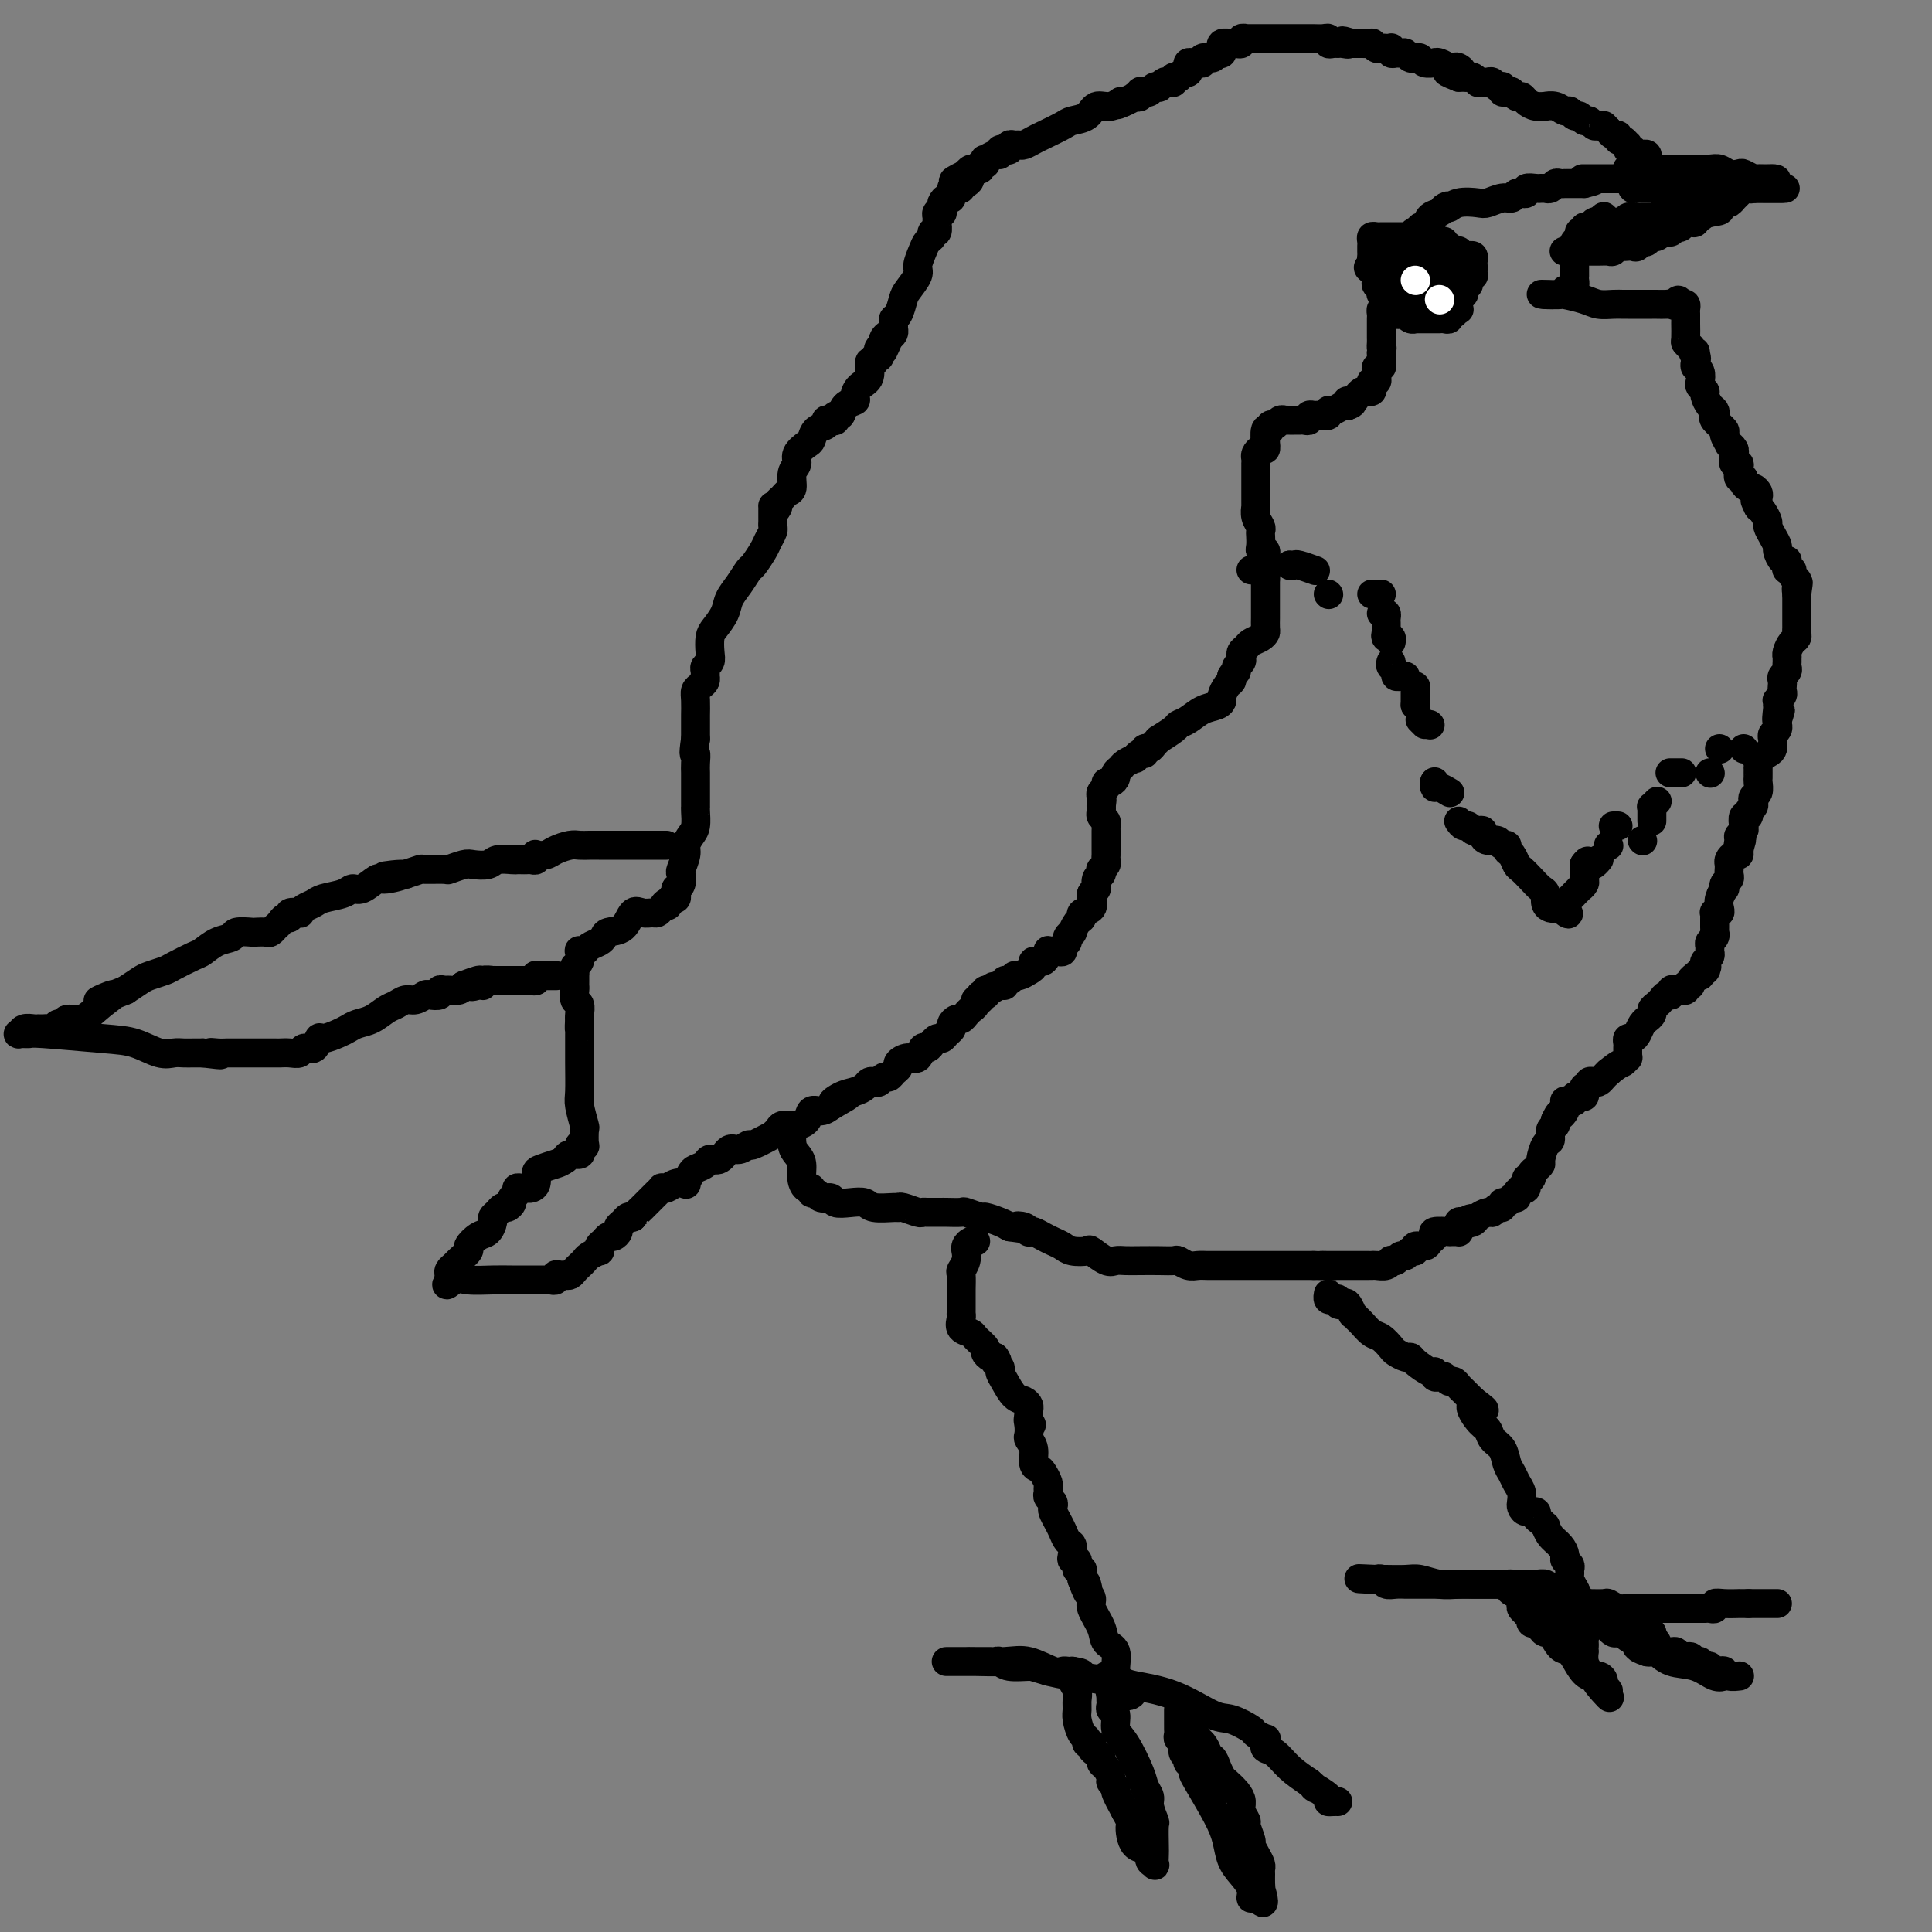 <svg viewBox='0 0 400 400' version='1.1' xmlns='http://www.w3.org/2000/svg' xmlns:xlink='http://www.w3.org/1999/xlink'><rect x="0" y="0" width="400" height="400" fill="#808080" stroke="none"/><g fill='none' stroke='#000000' stroke-width='6' stroke-linecap='round' stroke-linejoin='round'><path d='M340,34c0.429,0.084 0.858,0.167 1,0c0.142,-0.167 -0.003,-0.585 0,-1c0.003,-0.415 0.155,-0.828 0,-1c-0.155,-0.172 -0.616,-0.103 -1,0c-0.384,0.103 -0.691,0.239 -1,0c-0.309,-0.239 -0.622,-0.853 -1,-1c-0.378,-0.147 -0.823,0.172 -1,0c-0.177,-0.172 -0.085,-0.835 0,-1c0.085,-0.165 0.164,0.167 0,0c-0.164,-0.167 -0.569,-0.833 -1,-1c-0.431,-0.167 -0.886,0.165 -1,0c-0.114,-0.165 0.114,-0.828 0,-1c-0.114,-0.172 -0.569,0.146 -1,0c-0.431,-0.146 -0.837,-0.756 -1,-1c-0.163,-0.244 -0.081,-0.122 0,0'/><path d='M333,27c-1.262,-1.305 -0.915,-1.066 -1,-1c-0.085,0.066 -0.600,-0.039 -1,0c-0.400,0.039 -0.684,0.222 -1,0c-0.316,-0.222 -0.662,-0.848 -1,-1c-0.338,-0.152 -0.667,0.171 -1,0c-0.333,-0.171 -0.669,-0.834 -1,-1c-0.331,-0.166 -0.657,0.166 -1,0c-0.343,-0.166 -0.703,-0.829 -1,-1c-0.297,-0.171 -0.530,0.151 -1,0c-0.470,-0.151 -1.176,-0.775 -2,-1c-0.824,-0.225 -1.765,-0.050 -2,0c-0.235,0.050 0.235,-0.024 0,0c-0.235,0.024 -1.176,0.146 -2,0c-0.824,-0.146 -1.530,-0.561 -2,-1c-0.470,-0.439 -0.704,-0.901 -1,-1c-0.296,-0.099 -0.654,0.166 -1,0c-0.346,-0.166 -0.680,-0.763 -1,-1c-0.320,-0.237 -0.625,-0.115 -1,0c-0.375,0.115 -0.822,0.223 -1,0c-0.178,-0.223 -0.089,-0.778 0,-1c0.089,-0.222 0.179,-0.112 0,0c-0.179,0.112 -0.626,0.226 -1,0c-0.374,-0.226 -0.674,-0.792 -1,-1c-0.326,-0.208 -0.679,-0.060 -1,0c-0.321,0.060 -0.611,0.030 -1,0c-0.389,-0.030 -0.878,-0.061 -1,0c-0.122,0.061 0.122,0.212 0,0c-0.122,-0.212 -0.610,-0.789 -1,-1c-0.390,-0.211 -0.682,-0.057 -1,0c-0.318,0.057 -0.662,0.016 -1,0c-0.338,-0.016 -0.669,-0.008 -1,0'/><path d='M302,16c-4.810,-1.869 -1.334,-1.040 0,-1c1.334,0.040 0.525,-0.707 0,-1c-0.525,-0.293 -0.766,-0.131 -1,0c-0.234,0.131 -0.462,0.232 -1,0c-0.538,-0.232 -1.387,-0.798 -2,-1c-0.613,-0.202 -0.991,-0.040 -1,0c-0.009,0.040 0.352,-0.042 0,0c-0.352,0.042 -1.418,0.208 -2,0c-0.582,-0.208 -0.681,-0.792 -1,-1c-0.319,-0.208 -0.859,-0.042 -1,0c-0.141,0.042 0.117,-0.042 0,0c-0.117,0.042 -0.609,0.208 -1,0c-0.391,-0.208 -0.679,-0.792 -1,-1c-0.321,-0.208 -0.674,-0.042 -1,0c-0.326,0.042 -0.626,-0.041 -1,0c-0.374,0.041 -0.821,0.207 -1,0c-0.179,-0.207 -0.089,-0.786 0,-1c0.089,-0.214 0.177,-0.061 0,0c-0.177,0.061 -0.620,0.030 -1,0c-0.380,-0.030 -0.697,-0.061 -1,0c-0.303,0.061 -0.592,0.212 -1,0c-0.408,-0.212 -0.936,-0.789 -1,-1c-0.064,-0.211 0.336,-0.057 0,0c-0.336,0.057 -1.410,0.015 -2,0c-0.590,-0.015 -0.697,-0.004 -1,0c-0.303,0.004 -0.801,0.001 -1,0c-0.199,-0.001 -0.100,-0.001 0,0'/><path d='M280,9c-3.582,-1.083 -1.538,-0.289 -1,0c0.538,0.289 -0.430,0.074 -1,0c-0.570,-0.074 -0.743,-0.006 -1,0c-0.257,0.006 -0.598,-0.051 -1,0c-0.402,0.051 -0.866,0.210 -1,0c-0.134,-0.210 0.062,-0.788 0,-1c-0.062,-0.212 -0.382,-0.057 -1,0c-0.618,0.057 -1.532,0.015 -2,0c-0.468,-0.015 -0.489,-0.004 -1,0c-0.511,0.004 -1.513,0.001 -2,0c-0.487,-0.001 -0.459,-0.000 -1,0c-0.541,0.000 -1.650,0.000 -2,0c-0.350,-0.000 0.060,-0.000 0,0c-0.060,0.000 -0.590,0.000 -1,0c-0.410,-0.000 -0.702,-0.000 -1,0c-0.298,0.000 -0.603,0.000 -1,0c-0.397,-0.000 -0.885,-0.000 -1,0c-0.115,0.000 0.142,0.000 0,0c-0.142,-0.000 -0.683,-0.001 -1,0c-0.317,0.001 -0.410,0.004 -1,0c-0.590,-0.004 -1.678,-0.015 -2,0c-0.322,0.015 0.122,0.057 0,0c-0.122,-0.057 -0.811,-0.212 -1,0c-0.189,0.212 0.121,0.793 0,1c-0.121,0.207 -0.674,0.040 -1,0c-0.326,-0.040 -0.426,0.045 -1,0c-0.574,-0.045 -1.621,-0.222 -2,0c-0.379,0.222 -0.091,0.843 0,1c0.091,0.157 -0.014,-0.150 0,0c0.014,0.150 0.147,0.757 0,1c-0.147,0.243 -0.573,0.121 -1,0'/><path d='M252,11c-1.029,0.707 -0.602,0.974 -1,1c-0.398,0.026 -1.623,-0.189 -2,0c-0.377,0.189 0.092,0.783 0,1c-0.092,0.217 -0.746,0.057 -1,0c-0.254,-0.057 -0.107,-0.013 0,0c0.107,0.013 0.173,-0.007 0,0c-0.173,0.007 -0.585,0.039 -1,0c-0.415,-0.039 -0.833,-0.150 -1,0c-0.167,0.150 -0.082,0.562 0,1c0.082,0.438 0.162,0.901 0,1c-0.162,0.099 -0.564,-0.166 -1,0c-0.436,0.166 -0.904,0.763 -1,1c-0.096,0.237 0.182,0.115 0,0c-0.182,-0.115 -0.823,-0.223 -1,0c-0.177,0.223 0.111,0.778 0,1c-0.111,0.222 -0.621,0.111 -1,0c-0.379,-0.111 -0.626,-0.222 -1,0c-0.374,0.222 -0.873,0.778 -1,1c-0.127,0.222 0.120,0.111 0,0c-0.120,-0.111 -0.605,-0.222 -1,0c-0.395,0.222 -0.698,0.778 -1,1c-0.302,0.222 -0.601,0.111 -1,0c-0.399,-0.111 -0.897,-0.223 -1,0c-0.103,0.223 0.189,0.781 0,1c-0.189,0.219 -0.859,0.097 -1,0c-0.141,-0.097 0.245,-0.171 0,0c-0.245,0.171 -1.123,0.585 -2,1'/><path d='M233,21c-3.088,1.479 -1.307,0.175 -1,0c0.307,-0.175 -0.860,0.778 -2,1c-1.140,0.222 -2.252,-0.288 -3,0c-0.748,0.288 -1.131,1.372 -2,2c-0.869,0.628 -2.226,0.799 -3,1c-0.774,0.201 -0.967,0.432 -2,1c-1.033,0.568 -2.906,1.473 -4,2c-1.094,0.527 -1.407,0.676 -2,1c-0.593,0.324 -1.464,0.823 -2,1c-0.536,0.177 -0.736,0.033 -1,0c-0.264,-0.033 -0.591,0.044 -1,0c-0.409,-0.044 -0.898,-0.209 -1,0c-0.102,0.209 0.183,0.792 0,1c-0.183,0.208 -0.836,0.041 -1,0c-0.164,-0.041 0.159,0.046 0,0c-0.159,-0.046 -0.799,-0.224 -1,0c-0.201,0.224 0.038,0.849 0,1c-0.038,0.151 -0.354,-0.171 -1,0c-0.646,0.171 -1.622,0.834 -2,1c-0.378,0.166 -0.158,-0.166 0,0c0.158,0.166 0.253,0.829 0,1c-0.253,0.171 -0.855,-0.151 -1,0c-0.145,0.151 0.168,0.775 0,1c-0.168,0.225 -0.818,0.050 -1,0c-0.182,-0.050 0.105,0.025 0,0c-0.105,-0.025 -0.601,-0.150 -1,0c-0.399,0.150 -0.699,0.575 -1,1'/><path d='M200,36c-5.122,2.482 -1.428,1.187 0,1c1.428,-0.187 0.589,0.732 0,1c-0.589,0.268 -0.928,-0.117 -1,0c-0.072,0.117 0.121,0.734 0,1c-0.121,0.266 -0.558,0.179 -1,0c-0.442,-0.179 -0.889,-0.452 -1,0c-0.111,0.452 0.114,1.627 0,2c-0.114,0.373 -0.565,-0.058 -1,0c-0.435,0.058 -0.852,0.603 -1,1c-0.148,0.397 -0.025,0.646 0,1c0.025,0.354 -0.046,0.815 0,1c0.046,0.185 0.210,0.096 0,0c-0.210,-0.096 -0.792,-0.198 -1,0c-0.208,0.198 -0.041,0.697 0,1c0.041,0.303 -0.045,0.409 0,1c0.045,0.591 0.220,1.666 0,2c-0.220,0.334 -0.834,-0.072 -1,0c-0.166,0.072 0.115,0.623 0,1c-0.115,0.377 -0.626,0.580 -1,1c-0.374,0.420 -0.611,1.056 -1,2c-0.389,0.944 -0.930,2.197 -1,3c-0.070,0.803 0.331,1.157 0,2c-0.331,0.843 -1.395,2.176 -2,3c-0.605,0.824 -0.751,1.138 -1,2c-0.249,0.862 -0.602,2.272 -1,3c-0.398,0.728 -0.841,0.772 -1,1c-0.159,0.228 -0.032,0.638 0,1c0.032,0.362 -0.030,0.674 0,1c0.030,0.326 0.151,0.664 0,1c-0.151,0.336 -0.576,0.668 -1,1'/><path d='M184,70c-2.410,5.273 -0.436,1.454 0,0c0.436,-1.454 -0.667,-0.543 -1,0c-0.333,0.543 0.103,0.719 0,1c-0.103,0.281 -0.744,0.668 -1,1c-0.256,0.332 -0.125,0.608 0,1c0.125,0.392 0.246,0.899 0,1c-0.246,0.101 -0.857,-0.206 -1,0c-0.143,0.206 0.182,0.923 0,1c-0.182,0.077 -0.870,-0.488 -1,0c-0.130,0.488 0.298,2.027 0,3c-0.298,0.973 -1.322,1.379 -2,2c-0.678,0.621 -1.009,1.458 -1,2c0.009,0.542 0.357,0.790 0,1c-0.357,0.210 -1.419,0.382 -2,1c-0.581,0.618 -0.682,1.681 -1,2c-0.318,0.319 -0.854,-0.108 -1,0c-0.146,0.108 0.098,0.749 0,1c-0.098,0.251 -0.537,0.113 -1,0c-0.463,-0.113 -0.949,-0.200 -1,0c-0.051,0.200 0.332,0.686 0,1c-0.332,0.314 -1.380,0.454 -2,1c-0.620,0.546 -0.811,1.496 -1,2c-0.189,0.504 -0.375,0.562 -1,1c-0.625,0.438 -1.687,1.255 -2,2c-0.313,0.745 0.124,1.418 0,2c-0.124,0.582 -0.807,1.073 -1,2c-0.193,0.927 0.106,2.290 0,3c-0.106,0.710 -0.616,0.768 -1,1c-0.384,0.232 -0.642,0.639 -1,1c-0.358,0.361 -0.817,0.674 -1,1c-0.183,0.326 -0.092,0.663 0,1'/><path d='M161,105c-0.845,1.715 -0.958,0.501 -1,0c-0.042,-0.501 -0.011,-0.289 0,0c0.011,0.289 0.004,0.654 0,1c-0.004,0.346 -0.004,0.673 0,1c0.004,0.327 0.013,0.652 0,1c-0.013,0.348 -0.049,0.717 0,1c0.049,0.283 0.183,0.480 0,1c-0.183,0.520 -0.682,1.364 -1,2c-0.318,0.636 -0.456,1.065 -1,2c-0.544,0.935 -1.493,2.374 -2,3c-0.507,0.626 -0.573,0.437 -1,1c-0.427,0.563 -1.214,1.879 -2,3c-0.786,1.121 -1.570,2.047 -2,3c-0.430,0.953 -0.507,1.933 -1,3c-0.493,1.067 -1.404,2.222 -2,3c-0.596,0.778 -0.878,1.178 -1,2c-0.122,0.822 -0.085,2.066 0,3c0.085,0.934 0.219,1.557 0,2c-0.219,0.443 -0.791,0.706 -1,1c-0.209,0.294 -0.055,0.618 0,1c0.055,0.382 0.012,0.824 0,1c-0.012,0.176 0.007,0.088 0,0c-0.007,-0.088 -0.040,-0.177 0,0c0.040,0.177 0.154,0.619 0,1c-0.154,0.381 -0.577,0.702 -1,1c-0.423,0.298 -0.845,0.574 -1,1c-0.155,0.426 -0.041,1.004 0,2c0.041,0.996 0.011,2.411 0,3c-0.011,0.589 -0.003,0.351 0,1c0.003,0.649 0.001,2.185 0,3c-0.001,0.815 -0.000,0.907 0,1'/><path d='M144,153c-0.619,4.141 -0.166,2.993 0,3c0.166,0.007 0.044,1.168 0,2c-0.044,0.832 -0.012,1.336 0,2c0.012,0.664 0.003,1.487 0,2c-0.003,0.513 -0.001,0.716 0,1c0.001,0.284 0.000,0.650 0,1c-0.000,0.350 -0.000,0.683 0,1c0.000,0.317 0.001,0.616 0,1c-0.001,0.384 -0.003,0.851 0,1c0.003,0.149 0.011,-0.020 0,0c-0.011,0.020 -0.040,0.231 0,1c0.040,0.769 0.151,2.098 0,3c-0.151,0.902 -0.562,1.378 -1,2c-0.438,0.622 -0.901,1.388 -1,2c-0.099,0.612 0.166,1.068 0,2c-0.166,0.932 -0.762,2.340 -1,3c-0.238,0.660 -0.116,0.572 0,1c0.116,0.428 0.228,1.372 0,2c-0.228,0.628 -0.796,0.939 -1,1c-0.204,0.061 -0.044,-0.128 0,0c0.044,0.128 -0.027,0.573 0,1c0.027,0.427 0.150,0.836 0,1c-0.150,0.164 -0.575,0.082 -1,0'/><path d='M139,186c-0.953,2.503 -0.836,1.260 -1,1c-0.164,-0.260 -0.611,0.463 -1,1c-0.389,0.537 -0.722,0.886 -1,1c-0.278,0.114 -0.502,-0.009 -1,0c-0.498,0.009 -1.271,0.149 -2,0c-0.729,-0.149 -1.413,-0.587 -2,0c-0.587,0.587 -1.078,2.199 -2,3c-0.922,0.801 -2.274,0.793 -3,1c-0.726,0.207 -0.825,0.630 -1,1c-0.175,0.370 -0.425,0.686 -1,1c-0.575,0.314 -1.473,0.627 -2,1c-0.527,0.373 -0.681,0.807 -1,1c-0.319,0.193 -0.804,0.145 -1,0c-0.196,-0.145 -0.105,-0.389 0,0c0.105,0.389 0.224,1.410 0,2c-0.224,0.590 -0.792,0.749 -1,1c-0.208,0.251 -0.056,0.592 0,1c0.056,0.408 0.015,0.882 0,1c-0.015,0.118 -0.005,-0.119 0,0c0.005,0.119 0.005,0.594 0,1c-0.005,0.406 -0.015,0.742 0,1c0.015,0.258 0.057,0.437 0,1c-0.057,0.563 -0.211,1.510 0,2c0.211,0.490 0.789,0.523 1,1c0.211,0.477 0.057,1.398 0,2c-0.057,0.602 -0.016,0.886 0,1c0.016,0.114 0.008,0.057 0,0'/><path d='M120,211c-0.155,2.559 -0.041,1.956 0,2c0.041,0.044 0.010,0.733 0,1c-0.010,0.267 0.001,0.111 0,1c-0.001,0.889 -0.014,2.824 0,5c0.014,2.176 0.056,4.594 0,6c-0.056,1.406 -0.210,1.799 0,3c0.210,1.201 0.785,3.211 1,4c0.215,0.789 0.071,0.358 0,1c-0.071,0.642 -0.070,2.358 0,3c0.070,0.642 0.208,0.210 0,0c-0.208,-0.210 -0.763,-0.197 -1,0c-0.237,0.197 -0.156,0.579 0,1c0.156,0.421 0.388,0.883 0,1c-0.388,0.117 -1.397,-0.109 -2,0c-0.603,0.109 -0.802,0.555 -1,1'/><path d='M117,240c-0.907,0.639 -1.174,0.735 -2,1c-0.826,0.265 -2.210,0.698 -3,1c-0.790,0.302 -0.985,0.473 -1,1c-0.015,0.527 0.150,1.408 0,2c-0.150,0.592 -0.613,0.894 -1,1c-0.387,0.106 -0.696,0.017 -1,0c-0.304,-0.017 -0.602,0.036 -1,0c-0.398,-0.036 -0.894,-0.163 -1,0c-0.106,0.163 0.179,0.617 0,1c-0.179,0.383 -0.821,0.694 -1,1c-0.179,0.306 0.106,0.607 0,1c-0.106,0.393 -0.602,0.878 -1,1c-0.398,0.122 -0.697,-0.118 -1,0c-0.303,0.118 -0.608,0.594 -1,1c-0.392,0.406 -0.869,0.743 -1,1c-0.131,0.257 0.086,0.435 0,1c-0.086,0.565 -0.475,1.517 -1,2c-0.525,0.483 -1.187,0.496 -2,1c-0.813,0.504 -1.777,1.497 -2,2c-0.223,0.503 0.294,0.516 0,1c-0.294,0.484 -1.399,1.440 -2,2c-0.601,0.560 -0.697,0.725 -1,1c-0.303,0.275 -0.813,0.661 -1,1c-0.187,0.339 -0.050,0.630 0,1c0.050,0.370 0.014,0.820 0,1c-0.014,0.180 -0.007,0.090 0,0'/><path d='M93,265c-1.280,2.011 0.019,0.539 1,0c0.981,-0.539 1.643,-0.144 3,0c1.357,0.144 3.410,0.038 5,0c1.590,-0.038 2.717,-0.009 4,0c1.283,0.009 2.721,-0.001 4,0c1.279,0.001 2.398,0.014 3,0c0.602,-0.014 0.686,-0.057 1,0c0.314,0.057 0.858,0.212 1,0c0.142,-0.212 -0.117,-0.792 0,-1c0.117,-0.208 0.608,-0.045 1,0c0.392,0.045 0.683,-0.030 1,0c0.317,0.030 0.661,0.163 1,0c0.339,-0.163 0.673,-0.622 1,-1c0.327,-0.378 0.648,-0.675 1,-1c0.352,-0.325 0.734,-0.679 1,-1c0.266,-0.321 0.414,-0.611 1,-1c0.586,-0.389 1.610,-0.879 2,-1c0.390,-0.121 0.146,0.126 0,0c-0.146,-0.126 -0.193,-0.625 0,-1c0.193,-0.375 0.625,-0.625 1,-1c0.375,-0.375 0.692,-0.874 1,-1c0.308,-0.126 0.607,0.120 1,0c0.393,-0.120 0.879,-0.607 1,-1c0.121,-0.393 -0.122,-0.693 0,-1c0.122,-0.307 0.610,-0.621 1,-1c0.390,-0.379 0.683,-0.823 1,-1c0.317,-0.177 0.659,-0.089 1,0'/><path d='M131,252c2.019,-1.864 1.066,-1.024 1,-1c-0.066,0.024 0.756,-0.767 1,-1c0.244,-0.233 -0.088,0.091 0,0c0.088,-0.091 0.597,-0.599 1,-1c0.403,-0.401 0.699,-0.695 1,-1c0.301,-0.305 0.608,-0.621 1,-1c0.392,-0.379 0.869,-0.820 1,-1c0.131,-0.180 -0.085,-0.099 0,0c0.085,0.099 0.471,0.216 1,0c0.529,-0.216 1.201,-0.765 2,-1c0.799,-0.235 1.724,-0.157 2,0c0.276,0.157 -0.095,0.391 0,0c0.095,-0.391 0.658,-1.409 1,-2c0.342,-0.591 0.462,-0.755 1,-1c0.538,-0.245 1.495,-0.572 2,-1c0.505,-0.428 0.560,-0.956 1,-1c0.440,-0.044 1.266,0.397 2,0c0.734,-0.397 1.375,-1.631 2,-2c0.625,-0.369 1.235,0.126 2,0c0.765,-0.126 1.687,-0.874 2,-1c0.313,-0.126 0.019,0.369 1,0c0.981,-0.369 3.237,-1.602 4,-2c0.763,-0.398 0.035,0.037 0,0c-0.035,-0.037 0.625,-0.548 1,-1c0.375,-0.452 0.467,-0.847 1,-1c0.533,-0.153 1.508,-0.065 2,0c0.492,0.065 0.502,0.106 1,0c0.498,-0.106 1.484,-0.358 2,-1c0.516,-0.642 0.562,-1.673 1,-2c0.438,-0.327 1.268,0.049 2,0c0.732,-0.049 1.366,-0.525 2,-1'/><path d='M172,229c6.550,-3.737 2.423,-1.579 1,-1c-1.423,0.579 -0.144,-0.419 1,-1c1.144,-0.581 2.152,-0.743 3,-1c0.848,-0.257 1.537,-0.609 2,-1c0.463,-0.391 0.702,-0.822 1,-1c0.298,-0.178 0.657,-0.103 1,0c0.343,0.103 0.670,0.235 1,0c0.330,-0.235 0.661,-0.836 1,-1c0.339,-0.164 0.685,0.109 1,0c0.315,-0.109 0.599,-0.602 1,-1c0.401,-0.398 0.919,-0.703 1,-1c0.081,-0.297 -0.277,-0.587 0,-1c0.277,-0.413 1.187,-0.951 2,-1c0.813,-0.049 1.527,0.389 2,0c0.473,-0.389 0.704,-1.606 1,-2c0.296,-0.394 0.656,0.035 1,0c0.344,-0.035 0.670,-0.534 1,-1c0.330,-0.466 0.662,-0.898 1,-1c0.338,-0.102 0.682,0.126 1,0c0.318,-0.126 0.610,-0.607 1,-1c0.390,-0.393 0.878,-0.697 1,-1c0.122,-0.303 -0.122,-0.606 0,-1c0.122,-0.394 0.611,-0.879 1,-1c0.389,-0.121 0.678,0.121 1,0c0.322,-0.121 0.679,-0.606 1,-1c0.321,-0.394 0.608,-0.697 1,-1c0.392,-0.303 0.889,-0.607 1,-1c0.111,-0.393 -0.162,-0.875 0,-1c0.162,-0.125 0.761,0.107 1,0c0.239,-0.107 0.120,-0.554 0,-1'/><path d='M203,206c5.023,-3.553 2.080,-0.937 1,0c-1.080,0.937 -0.297,0.194 0,0c0.297,-0.194 0.108,0.159 0,0c-0.108,-0.159 -0.135,-0.831 0,-1c0.135,-0.169 0.431,0.166 1,0c0.569,-0.166 1.409,-0.833 2,-1c0.591,-0.167 0.931,0.166 1,0c0.069,-0.166 -0.133,-0.832 0,-1c0.133,-0.168 0.600,0.163 1,0c0.400,-0.163 0.732,-0.818 1,-1c0.268,-0.182 0.470,0.111 1,0c0.530,-0.111 1.386,-0.626 2,-1c0.614,-0.374 0.987,-0.608 1,-1c0.013,-0.392 -0.333,-0.942 0,-1c0.333,-0.058 1.346,0.377 2,0c0.654,-0.377 0.950,-1.564 1,-2c0.050,-0.436 -0.145,-0.120 0,0c0.145,0.120 0.631,0.043 1,0c0.369,-0.043 0.620,-0.053 1,0c0.380,0.053 0.891,0.168 1,0c0.109,-0.168 -0.182,-0.617 0,-1c0.182,-0.383 0.836,-0.698 1,-1c0.164,-0.302 -0.162,-0.592 0,-1c0.162,-0.408 0.812,-0.936 1,-1c0.188,-0.064 -0.086,0.335 0,0c0.086,-0.335 0.531,-1.403 1,-2c0.469,-0.597 0.963,-0.724 1,-1c0.037,-0.276 -0.382,-0.703 0,-1c0.382,-0.297 1.564,-0.465 2,-1c0.436,-0.535 0.124,-1.439 0,-2c-0.124,-0.561 -0.062,-0.781 0,-1'/><path d='M226,185c1.016,-1.664 1.056,-0.823 1,-1c-0.056,-0.177 -0.207,-1.371 0,-2c0.207,-0.629 0.774,-0.693 1,-1c0.226,-0.307 0.113,-0.856 0,-1c-0.113,-0.144 -0.226,0.116 0,0c0.226,-0.116 0.793,-0.610 1,-1c0.207,-0.390 0.056,-0.678 0,-1c-0.056,-0.322 -0.015,-0.678 0,-1c0.015,-0.322 0.004,-0.611 0,-1c-0.004,-0.389 -0.001,-0.877 0,-1c0.001,-0.123 0.000,0.121 0,0c-0.000,-0.121 -0.000,-0.606 0,-1c0.000,-0.394 0.001,-0.697 0,-1c-0.001,-0.303 -0.004,-0.606 0,-1c0.004,-0.394 0.015,-0.879 0,-1c-0.015,-0.121 -0.057,0.122 0,0c0.057,-0.122 0.211,-0.610 0,-1c-0.211,-0.390 -0.788,-0.682 -1,-1c-0.212,-0.318 -0.061,-0.662 0,-1c0.061,-0.338 0.030,-0.669 0,-1'/><path d='M228,167c0.311,-2.737 0.087,-0.578 0,0c-0.087,0.578 -0.038,-0.423 0,-1c0.038,-0.577 0.065,-0.728 0,-1c-0.065,-0.272 -0.224,-0.664 0,-1c0.224,-0.336 0.830,-0.615 1,-1c0.170,-0.385 -0.095,-0.877 0,-1c0.095,-0.123 0.549,0.122 1,0c0.451,-0.122 0.899,-0.611 1,-1c0.101,-0.389 -0.145,-0.677 0,-1c0.145,-0.323 0.683,-0.679 1,-1c0.317,-0.321 0.415,-0.607 1,-1c0.585,-0.393 1.659,-0.894 2,-1c0.341,-0.106 -0.049,0.183 0,0c0.049,-0.183 0.538,-0.836 1,-1c0.462,-0.164 0.899,0.162 1,0c0.101,-0.162 -0.133,-0.812 0,-1c0.133,-0.188 0.635,0.087 1,0c0.365,-0.087 0.594,-0.534 1,-1c0.406,-0.466 0.990,-0.950 1,-1c0.010,-0.050 -0.553,0.334 0,0c0.553,-0.334 2.221,-1.385 3,-2c0.779,-0.615 0.668,-0.795 1,-1c0.332,-0.205 1.108,-0.435 2,-1c0.892,-0.565 1.902,-1.465 3,-2c1.098,-0.535 2.284,-0.707 3,-1c0.716,-0.293 0.963,-0.708 1,-1c0.037,-0.292 -0.134,-0.460 0,-1c0.134,-0.540 0.575,-1.453 1,-2c0.425,-0.547 0.836,-0.728 1,-1c0.164,-0.272 0.082,-0.636 0,-1'/><path d='M255,140c0.707,-1.106 0.974,-0.871 1,-1c0.026,-0.129 -0.189,-0.622 0,-1c0.189,-0.378 0.782,-0.640 1,-1c0.218,-0.360 0.062,-0.817 0,-1c-0.062,-0.183 -0.029,-0.090 0,0c0.029,0.090 0.053,0.179 0,0c-0.053,-0.179 -0.182,-0.626 0,-1c0.182,-0.374 0.676,-0.676 1,-1c0.324,-0.324 0.479,-0.669 1,-1c0.521,-0.331 1.407,-0.648 2,-1c0.593,-0.352 0.891,-0.738 1,-1c0.109,-0.262 0.029,-0.399 0,-1c-0.029,-0.601 -0.008,-1.667 0,-2c0.008,-0.333 0.002,0.065 0,0c-0.002,-0.065 -0.001,-0.595 0,-1c0.001,-0.405 0.000,-0.686 0,-1c-0.000,-0.314 -0.000,-0.662 0,-1c0.000,-0.338 0.000,-0.668 0,-1c-0.000,-0.332 -0.000,-0.666 0,-1c0.000,-0.334 0.000,-0.667 0,-1c-0.000,-0.333 -0.000,-0.667 0,-1c0.000,-0.333 0.000,-0.667 0,-1'/><path d='M262,120c0.155,-2.016 0.043,-1.056 0,-1c-0.043,0.056 -0.015,-0.794 0,-1c0.015,-0.206 0.018,0.230 0,0c-0.018,-0.230 -0.057,-1.126 0,-2c0.057,-0.874 0.211,-1.726 0,-2c-0.211,-0.274 -0.788,0.029 -1,0c-0.212,-0.029 -0.061,-0.391 0,-1c0.061,-0.609 0.030,-1.463 0,-2c-0.030,-0.537 -0.061,-0.755 0,-1c0.061,-0.245 0.212,-0.517 0,-1c-0.212,-0.483 -0.789,-1.176 -1,-2c-0.211,-0.824 -0.057,-1.780 0,-2c0.057,-0.220 0.015,0.296 0,0c-0.015,-0.296 -0.004,-1.403 0,-2c0.004,-0.597 0.001,-0.685 0,-1c-0.001,-0.315 -0.000,-0.858 0,-1c0.000,-0.142 0.000,0.117 0,0c-0.000,-0.117 -0.000,-0.610 0,-1c0.000,-0.390 -0.000,-0.678 0,-1c0.000,-0.322 0.000,-0.678 0,-1c-0.000,-0.322 -0.001,-0.611 0,-1c0.001,-0.389 0.003,-0.879 0,-1c-0.003,-0.121 -0.011,0.126 0,0c0.011,-0.126 0.041,-0.626 0,-1c-0.041,-0.374 -0.155,-0.622 0,-1c0.155,-0.378 0.578,-0.885 1,-1c0.422,-0.115 0.845,0.161 1,0c0.155,-0.161 0.044,-0.760 0,-1c-0.044,-0.240 -0.022,-0.120 0,0'/><path d='M262,92c0.017,-4.432 0.060,-1.512 0,-1c-0.060,0.512 -0.224,-1.383 0,-2c0.224,-0.617 0.834,0.045 1,0c0.166,-0.045 -0.114,-0.797 0,-1c0.114,-0.203 0.622,0.142 1,0c0.378,-0.142 0.626,-0.770 1,-1c0.374,-0.230 0.874,-0.062 1,0c0.126,0.062 -0.121,0.016 0,0c0.121,-0.016 0.611,-0.003 1,0c0.389,0.003 0.678,-0.003 1,0c0.322,0.003 0.678,0.015 1,0c0.322,-0.015 0.610,-0.057 1,0c0.390,0.057 0.883,0.212 1,0c0.117,-0.212 -0.141,-0.793 0,-1c0.141,-0.207 0.681,-0.040 1,0c0.319,0.040 0.418,-0.045 1,0c0.582,0.045 1.648,0.222 2,0c0.352,-0.222 -0.009,-0.843 0,-1c0.009,-0.157 0.387,0.150 1,0c0.613,-0.150 1.461,-0.757 2,-1c0.539,-0.243 0.770,-0.121 1,0'/><path d='M279,84c2.118,-0.703 0.413,-0.959 0,-1c-0.413,-0.041 0.468,0.133 1,0c0.532,-0.133 0.717,-0.574 1,-1c0.283,-0.426 0.664,-0.836 1,-1c0.336,-0.164 0.626,-0.082 1,0c0.374,0.082 0.831,0.165 1,0c0.169,-0.165 0.049,-0.579 0,-1c-0.049,-0.421 -0.027,-0.848 0,-1c0.027,-0.152 0.060,-0.029 0,0c-0.060,0.029 -0.213,-0.035 0,0c0.213,0.035 0.793,0.168 1,0c0.207,-0.168 0.041,-0.636 0,-1c-0.041,-0.364 0.041,-0.623 0,-1c-0.041,-0.377 -0.207,-0.871 0,-1c0.207,-0.129 0.788,0.106 1,0c0.212,-0.106 0.057,-0.554 0,-1c-0.057,-0.446 -0.015,-0.889 0,-1c0.015,-0.111 0.004,0.111 0,0c-0.004,-0.111 -0.002,-0.556 0,-1'/><path d='M286,73c0.309,-1.421 0.083,-0.972 0,-1c-0.083,-0.028 -0.022,-0.532 0,-1c0.022,-0.468 0.006,-0.899 0,-1c-0.006,-0.101 -0.002,0.128 0,0c0.002,-0.128 0.001,-0.611 0,-1c-0.001,-0.389 -0.001,-0.682 0,-1c0.001,-0.318 0.003,-0.660 0,-1c-0.003,-0.340 -0.011,-0.678 0,-1c0.011,-0.322 0.041,-0.629 0,-1c-0.041,-0.371 -0.155,-0.807 0,-1c0.155,-0.193 0.577,-0.143 1,0c0.423,0.143 0.845,0.378 1,0c0.155,-0.378 0.042,-1.371 0,-2c-0.042,-0.629 -0.012,-0.894 0,-1c0.012,-0.106 0.006,-0.053 0,0'/><path d='M288,61c0.305,-2.100 0.068,-1.350 0,-1c-0.068,0.350 0.035,0.300 0,0c-0.035,-0.300 -0.206,-0.850 0,-1c0.206,-0.150 0.791,0.100 1,0c0.209,-0.100 0.042,-0.552 0,-1c-0.042,-0.448 0.042,-0.894 0,-1c-0.042,-0.106 -0.208,0.127 0,0c0.208,-0.127 0.792,-0.612 1,-1c0.208,-0.388 0.042,-0.677 0,-1c-0.042,-0.323 0.040,-0.679 0,-1c-0.040,-0.321 -0.203,-0.607 0,-1c0.203,-0.393 0.773,-0.893 1,-1c0.227,-0.107 0.112,0.177 0,0c-0.112,-0.177 -0.223,-0.817 0,-1c0.223,-0.183 0.778,0.091 1,0c0.222,-0.091 0.111,-0.546 0,-1c-0.111,-0.454 -0.222,-0.905 0,-1c0.222,-0.095 0.777,0.166 1,0c0.223,-0.166 0.116,-0.761 0,-1c-0.116,-0.239 -0.239,-0.123 0,0c0.239,0.123 0.841,0.254 1,0c0.159,-0.254 -0.126,-0.894 0,-1c0.126,-0.106 0.663,0.322 1,0c0.337,-0.322 0.475,-1.394 1,-2c0.525,-0.606 1.436,-0.744 2,-1c0.564,-0.256 0.782,-0.628 1,-1'/><path d='M299,43c1.247,-0.869 0.866,-0.041 1,0c0.134,0.041 0.785,-0.706 2,-1c1.215,-0.294 2.994,-0.135 4,0c1.006,0.135 1.240,0.247 2,0c0.760,-0.247 2.045,-0.851 3,-1c0.955,-0.149 1.581,0.157 2,0c0.419,-0.157 0.632,-0.778 1,-1c0.368,-0.222 0.890,-0.045 1,0c0.110,0.045 -0.192,-0.040 0,0c0.192,0.040 0.879,0.207 1,0c0.121,-0.207 -0.322,-0.788 0,-1c0.322,-0.212 1.410,-0.056 2,0c0.590,0.056 0.683,0.011 1,0c0.317,-0.011 0.858,0.011 1,0c0.142,-0.011 -0.116,-0.056 0,0c0.116,0.056 0.605,0.211 1,0c0.395,-0.211 0.697,-0.789 1,-1c0.303,-0.211 0.606,-0.057 1,0c0.394,0.057 0.879,0.015 1,0c0.121,-0.015 -0.122,-0.004 0,0c0.122,0.004 0.607,0.001 1,0c0.393,-0.001 0.693,-0.000 1,0c0.307,0.000 0.621,0.000 1,0c0.379,-0.000 0.823,-0.000 1,0c0.177,0.000 0.089,0.000 0,0'/><path d='M328,38c4.440,-1.000 1.040,-1.000 0,-1c-1.040,0.000 0.281,0.000 1,0c0.719,0.000 0.837,0.000 1,0c0.163,0.000 0.372,0.000 1,0c0.628,0.000 1.674,0.000 2,0c0.326,0.000 -0.067,0.000 0,0c0.067,0.000 0.595,0.000 1,0c0.405,0.000 0.686,0.000 1,0c0.314,0.000 0.662,0.000 1,0c0.338,0.000 0.665,0.000 1,0c0.335,0.000 0.677,0.000 1,0c0.323,-0.000 0.625,-0.000 1,0c0.375,0.000 0.821,-0.000 1,0c0.179,0.000 0.089,0.000 0,0'/><path d='M138,175c-0.446,0.000 -0.893,0.000 -1,0c-0.107,-0.000 0.125,-0.000 0,0c-0.125,0.000 -0.607,0.000 -1,0c-0.393,-0.000 -0.696,-0.000 -1,0c-0.304,0.000 -0.609,0.000 -1,0c-0.391,-0.000 -0.867,-0.000 -2,0c-1.133,0.000 -2.923,0.000 -4,0c-1.077,-0.000 -1.442,-0.001 -2,0c-0.558,0.001 -1.308,0.003 -2,0c-0.692,-0.003 -1.326,-0.011 -2,0c-0.674,0.011 -1.389,0.042 -2,0c-0.611,-0.042 -1.116,-0.156 -2,0c-0.884,0.156 -2.145,0.581 -3,1c-0.855,0.419 -1.304,0.830 -2,1c-0.696,0.170 -1.640,0.098 -2,0c-0.360,-0.098 -0.138,-0.222 0,0c0.138,0.222 0.191,0.792 0,1c-0.191,0.208 -0.627,0.056 -1,0c-0.373,-0.056 -0.684,-0.016 -1,0c-0.316,0.016 -0.636,0.008 -1,0c-0.364,-0.008 -0.773,-0.016 -1,0c-0.227,0.016 -0.272,0.056 -1,0c-0.728,-0.056 -2.140,-0.207 -3,0c-0.860,0.207 -1.169,0.773 -2,1c-0.831,0.227 -2.185,0.113 -3,0c-0.815,-0.113 -1.092,-0.227 -2,0c-0.908,0.227 -2.448,0.796 -3,1c-0.552,0.204 -0.117,0.044 -1,0c-0.883,-0.044 -3.084,0.026 -4,0c-0.916,-0.026 -0.547,-0.150 -1,0c-0.453,0.150 -1.726,0.575 -3,1'/><path d='M84,181c-8.420,0.859 -2.469,0.005 -1,0c1.469,-0.005 -1.544,0.839 -3,1c-1.456,0.161 -1.356,-0.360 -2,0c-0.644,0.360 -2.031,1.602 -3,2c-0.969,0.398 -1.520,-0.048 -2,0c-0.480,0.048 -0.889,0.591 -2,1c-1.111,0.409 -2.922,0.684 -4,1c-1.078,0.316 -1.421,0.672 -2,1c-0.579,0.328 -1.394,0.628 -2,1c-0.606,0.372 -1.003,0.817 -1,1c0.003,0.183 0.404,0.104 0,0c-0.404,-0.104 -1.615,-0.234 -2,0c-0.385,0.234 0.055,0.832 0,1c-0.055,0.168 -0.607,-0.095 -1,0c-0.393,0.095 -0.629,0.547 -1,1c-0.371,0.453 -0.877,0.906 -1,1c-0.123,0.094 0.138,-0.171 0,0c-0.138,0.171 -0.675,0.777 -1,1c-0.325,0.223 -0.439,0.063 -1,0c-0.561,-0.063 -1.571,-0.029 -2,0c-0.429,0.029 -0.279,0.053 -1,0c-0.721,-0.053 -2.312,-0.184 -3,0c-0.688,0.184 -0.471,0.683 -1,1c-0.529,0.317 -1.803,0.452 -3,1c-1.197,0.548 -2.317,1.509 -3,2c-0.683,0.491 -0.931,0.512 -2,1c-1.069,0.488 -2.961,1.443 -4,2c-1.039,0.557 -1.227,0.716 -2,1c-0.773,0.284 -2.131,0.692 -3,1c-0.869,0.308 -1.248,0.517 -2,1c-0.752,0.483 -1.876,1.242 -3,2'/><path d='M26,205c-9.584,3.868 -4.543,1.538 -3,1c1.543,-0.538 -0.413,0.716 -2,2c-1.587,1.284 -2.806,2.596 -4,3c-1.194,0.404 -2.361,-0.102 -3,0c-0.639,0.102 -0.748,0.812 -1,1c-0.252,0.188 -0.646,-0.146 -1,0c-0.354,0.146 -0.669,0.771 -1,1c-0.331,0.229 -0.679,0.062 -1,0c-0.321,-0.062 -0.614,-0.018 -1,0c-0.386,0.018 -0.863,0.008 -1,0c-0.137,-0.008 0.066,-0.016 0,0c-0.066,0.016 -0.403,0.057 -1,0c-0.597,-0.057 -1.455,-0.212 -2,0c-0.545,0.212 -0.776,0.792 -1,1c-0.224,0.208 -0.442,0.043 0,0c0.442,-0.043 1.542,0.034 2,0c0.458,-0.034 0.272,-0.181 3,0c2.728,0.181 8.369,0.690 12,1c3.631,0.310 5.252,0.423 7,1c1.748,0.577 3.623,1.619 5,2c1.377,0.381 2.256,0.102 3,0c0.744,-0.102 1.354,-0.028 2,0c0.646,0.028 1.327,0.008 2,0c0.673,-0.008 1.336,-0.004 2,0'/><path d='M42,218c6.143,0.774 3.002,0.207 2,0c-1.002,-0.207 0.136,-0.056 1,0c0.864,0.056 1.452,0.015 2,0c0.548,-0.015 1.054,-0.004 2,0c0.946,0.004 2.333,0.001 3,0c0.667,-0.001 0.615,-0.001 1,0c0.385,0.001 1.206,0.001 2,0c0.794,-0.001 1.560,-0.005 2,0c0.440,0.005 0.555,0.017 1,0c0.445,-0.017 1.219,-0.065 2,0c0.781,0.065 1.569,0.243 2,0c0.431,-0.243 0.503,-0.905 1,-1c0.497,-0.095 1.418,0.378 2,0c0.582,-0.378 0.827,-1.607 1,-2c0.173,-0.393 0.276,0.050 1,0c0.724,-0.050 2.071,-0.595 3,-1c0.929,-0.405 1.442,-0.672 2,-1c0.558,-0.328 1.161,-0.719 2,-1c0.839,-0.281 1.915,-0.453 3,-1c1.085,-0.547 2.179,-1.471 3,-2c0.821,-0.529 1.371,-0.664 2,-1c0.629,-0.336 1.339,-0.874 2,-1c0.661,-0.126 1.272,0.159 2,0c0.728,-0.159 1.571,-0.760 2,-1c0.429,-0.240 0.443,-0.117 1,0c0.557,0.117 1.659,0.228 2,0c0.341,-0.228 -0.077,-0.796 0,-1c0.077,-0.204 0.650,-0.044 1,0c0.350,0.044 0.479,-0.027 1,0c0.521,0.027 1.435,0.150 2,0c0.565,-0.150 0.783,-0.575 1,-1'/><path d='M96,204c5.671,-2.161 2.848,-0.565 2,0c-0.848,0.565 0.280,0.099 1,0c0.720,-0.099 1.033,0.170 1,0c-0.033,-0.170 -0.412,-0.778 0,-1c0.412,-0.222 1.616,-0.060 2,0c0.384,0.060 -0.051,0.016 0,0c0.051,-0.016 0.587,-0.004 1,0c0.413,0.004 0.702,0.001 1,0c0.298,-0.001 0.605,-0.000 1,0c0.395,0.000 0.879,0.000 1,0c0.121,-0.000 -0.123,-0.000 0,0c0.123,0.000 0.611,0.001 1,0c0.389,-0.001 0.679,-0.004 1,0c0.321,0.004 0.674,0.015 1,0c0.326,-0.015 0.627,-0.057 1,0c0.373,0.057 0.820,0.211 1,0c0.180,-0.211 0.094,-0.789 0,-1c-0.094,-0.211 -0.197,-0.057 0,0c0.197,0.057 0.692,0.015 1,0c0.308,-0.015 0.429,-0.004 1,0c0.571,0.004 1.592,0.001 2,0c0.408,-0.001 0.204,-0.001 0,0'/><path d='M202,257c-0.309,-0.080 -0.618,-0.159 -1,0c-0.382,0.159 -0.838,0.558 -1,1c-0.162,0.442 -0.029,0.929 0,1c0.029,0.071 -0.045,-0.272 0,0c0.045,0.272 0.208,1.159 0,2c-0.208,0.841 -0.788,1.636 -1,2c-0.212,0.364 -0.057,0.297 0,1c0.057,0.703 0.015,2.177 0,3c-0.015,0.823 -0.004,0.994 0,1c0.004,0.006 0.001,-0.152 0,0c-0.001,0.152 -0.000,0.615 0,1c0.000,0.385 0.001,0.694 0,1c-0.001,0.306 -0.002,0.611 0,1c0.002,0.389 0.008,0.864 0,1c-0.008,0.136 -0.029,-0.067 0,0c0.029,0.067 0.106,0.403 0,1c-0.106,0.597 -0.397,1.455 0,2c0.397,0.545 1.482,0.777 2,1c0.518,0.223 0.468,0.438 1,1c0.532,0.562 1.645,1.471 2,2c0.355,0.529 -0.049,0.678 0,1c0.049,0.322 0.552,0.817 1,1c0.448,0.183 0.842,0.052 1,0c0.158,-0.052 0.079,-0.026 0,0'/><path d='M206,281c1.020,1.414 0.069,0.950 0,1c-0.069,0.050 0.745,0.615 1,1c0.255,0.385 -0.047,0.590 0,1c0.047,0.410 0.443,1.026 1,2c0.557,0.974 1.273,2.305 2,3c0.727,0.695 1.463,0.753 2,1c0.537,0.247 0.875,0.682 1,1c0.125,0.318 0.036,0.519 0,1c-0.036,0.481 -0.018,1.240 0,2'/><path d='M213,294c1.084,1.980 0.294,0.430 0,0c-0.294,-0.430 -0.094,0.259 0,1c0.094,0.741 0.081,1.533 0,2c-0.081,0.467 -0.229,0.611 0,1c0.229,0.389 0.836,1.025 1,2c0.164,0.975 -0.114,2.289 0,3c0.114,0.711 0.619,0.821 1,1c0.381,0.179 0.637,0.429 1,1c0.363,0.571 0.833,1.462 1,2c0.167,0.538 0.031,0.722 0,1c-0.031,0.278 0.043,0.651 0,1c-0.043,0.349 -0.205,0.674 0,1c0.205,0.326 0.776,0.653 1,1c0.224,0.347 0.101,0.713 0,1c-0.101,0.287 -0.181,0.496 0,1c0.181,0.504 0.623,1.304 1,2c0.377,0.696 0.688,1.287 1,2c0.312,0.713 0.623,1.549 1,2c0.377,0.451 0.819,0.516 1,1c0.181,0.484 0.100,1.387 0,2c-0.100,0.613 -0.219,0.935 0,1c0.219,0.065 0.777,-0.127 1,0c0.223,0.127 0.112,0.573 0,1c-0.112,0.427 -0.226,0.835 0,1c0.226,0.165 0.793,0.085 1,0c0.207,-0.085 0.056,-0.177 0,0c-0.056,0.177 -0.016,0.622 0,1c0.016,0.378 0.008,0.689 0,1'/><path d='M224,327c1.947,5.299 1.313,2.045 1,1c-0.313,-1.045 -0.307,0.119 0,1c0.307,0.881 0.913,1.480 1,2c0.087,0.520 -0.346,0.962 0,2c0.346,1.038 1.470,2.672 2,4c0.530,1.328 0.467,2.348 1,3c0.533,0.652 1.663,0.935 2,2c0.337,1.065 -0.117,2.913 0,4c0.117,1.087 0.805,1.414 1,2c0.195,0.586 -0.104,1.432 0,2c0.104,0.568 0.612,0.857 1,1c0.388,0.143 0.656,0.141 1,0c0.344,-0.141 0.762,-0.419 0,-1c-0.762,-0.581 -2.705,-1.464 -5,-2c-2.295,-0.536 -4.941,-0.725 -7,-1c-2.059,-0.275 -3.529,-0.638 -5,-1'/><path d='M217,346c-3.013,-0.862 -3.045,-1.015 -4,-1c-0.955,0.015 -2.834,0.200 -4,0c-1.166,-0.200 -1.618,-0.786 -2,-1c-0.382,-0.214 -0.694,-0.057 -1,0c-0.306,0.057 -0.607,0.015 -1,0c-0.393,-0.015 -0.878,-0.004 -1,0c-0.122,0.004 0.121,0.001 0,0c-0.121,-0.001 -0.604,-0.000 -1,0c-0.396,0.000 -0.704,0.000 -1,0c-0.296,-0.000 -0.578,-0.000 -1,0c-0.422,0.000 -0.983,-0.000 -1,0c-0.017,0.000 0.510,0.000 0,0c-0.510,-0.000 -2.057,-0.000 -3,0c-0.943,0.000 -1.281,0.001 -1,0c0.281,-0.001 1.182,-0.002 2,0c0.818,0.002 1.553,0.008 2,0c0.447,-0.008 0.606,-0.030 2,0c1.394,0.030 4.023,0.113 6,0c1.977,-0.113 3.303,-0.423 5,0c1.697,0.423 3.764,1.577 5,2c1.236,0.423 1.640,0.114 2,0c0.360,-0.114 0.674,-0.033 1,0c0.326,0.033 0.663,0.016 1,0'/><path d='M222,346c3.863,0.545 1.021,0.908 0,1c-1.021,0.092 -0.221,-0.088 0,0c0.221,0.088 -0.138,0.445 0,1c0.138,0.555 0.772,1.308 1,2c0.228,0.692 0.051,1.323 0,2c-0.051,0.677 0.024,1.401 0,2c-0.024,0.599 -0.146,1.074 0,2c0.146,0.926 0.560,2.304 1,3c0.440,0.696 0.905,0.711 1,1c0.095,0.289 -0.181,0.851 0,1c0.181,0.149 0.818,-0.114 1,0c0.182,0.114 -0.092,0.607 0,1c0.092,0.393 0.551,0.686 1,1c0.449,0.314 0.890,0.647 1,1c0.110,0.353 -0.110,0.725 0,1c0.110,0.275 0.550,0.453 1,1c0.450,0.547 0.911,1.464 1,2c0.089,0.536 -0.193,0.690 0,1c0.193,0.310 0.860,0.776 1,1c0.140,0.224 -0.246,0.207 0,1c0.246,0.793 1.123,2.397 2,4'/><path d='M233,375c1.608,2.921 1.128,2.222 1,3c-0.128,0.778 0.095,3.033 1,4c0.905,0.967 2.491,0.645 3,1c0.509,0.355 -0.060,1.388 0,2c0.060,0.612 0.748,0.804 1,1c0.252,0.196 0.069,0.395 0,0c-0.069,-0.395 -0.022,-1.383 0,-2c0.022,-0.617 0.021,-0.861 0,-2c-0.021,-1.139 -0.062,-3.173 0,-4c0.062,-0.827 0.225,-0.448 0,-1c-0.225,-0.552 -0.840,-2.035 -1,-3c-0.160,-0.965 0.135,-1.412 0,-2c-0.135,-0.588 -0.701,-1.317 -1,-2c-0.299,-0.683 -0.333,-1.321 -1,-3c-0.667,-1.679 -1.969,-4.400 -3,-6c-1.031,-1.600 -1.793,-2.078 -2,-3c-0.207,-0.922 0.141,-2.289 0,-3c-0.141,-0.711 -0.770,-0.765 -1,-1c-0.230,-0.235 -0.062,-0.651 0,-1c0.062,-0.349 0.017,-0.633 0,-1c-0.017,-0.367 -0.005,-0.819 0,-1c0.005,-0.181 0.002,-0.090 0,0'/><path d='M230,351c-1.385,-5.591 -0.347,-2.070 0,-1c0.347,1.070 0.003,-0.313 0,-1c-0.003,-0.687 0.334,-0.678 0,-1c-0.334,-0.322 -1.338,-0.976 -1,-1c0.338,-0.024 2.017,0.580 3,1c0.983,0.420 1.269,0.655 3,1c1.731,0.345 4.907,0.799 8,2c3.093,1.201 6.104,3.149 8,4c1.896,0.851 2.676,0.606 4,1c1.324,0.394 3.192,1.429 4,2c0.808,0.571 0.555,0.678 1,1c0.445,0.322 1.589,0.858 2,1c0.411,0.142 0.090,-0.111 0,0c-0.090,0.111 0.050,0.585 0,1c-0.050,0.415 -0.292,0.771 0,1c0.292,0.229 1.117,0.331 2,1c0.883,0.669 1.824,1.905 3,3c1.176,1.095 2.588,2.047 4,3'/><path d='M271,369c2.516,2.132 0.808,0.964 1,1c0.192,0.036 2.286,1.278 3,2c0.714,0.722 0.047,0.926 0,1c-0.047,0.074 0.526,0.020 1,0c0.474,-0.020 0.850,-0.006 1,0c0.150,0.006 0.075,0.003 0,0'/><path d='M164,233c-0.081,1.505 -0.163,3.010 0,4c0.163,0.990 0.569,1.466 1,2c0.431,0.534 0.885,1.128 1,2c0.115,0.872 -0.110,2.022 0,3c0.110,0.978 0.553,1.783 1,2c0.447,0.217 0.897,-0.153 1,0c0.103,0.153 -0.143,0.829 0,1c0.143,0.171 0.674,-0.164 1,0c0.326,0.164 0.448,0.828 1,1c0.552,0.172 1.535,-0.146 2,0c0.465,0.146 0.412,0.757 1,1c0.588,0.243 1.818,0.118 3,0c1.182,-0.118 2.318,-0.229 3,0c0.682,0.229 0.911,0.797 2,1c1.089,0.203 3.037,0.040 4,0c0.963,-0.040 0.939,0.042 1,0c0.061,-0.042 0.205,-0.207 1,0c0.795,0.207 2.241,0.788 3,1c0.759,0.212 0.831,0.057 1,0c0.169,-0.057 0.435,-0.015 1,0c0.565,0.015 1.431,0.003 2,0c0.569,-0.003 0.843,0.003 1,0c0.157,-0.003 0.197,-0.016 1,0c0.803,0.016 2.368,0.060 3,0c0.632,-0.060 0.329,-0.223 1,0c0.671,0.223 2.314,0.833 3,1c0.686,0.167 0.416,-0.109 1,0c0.584,0.109 2.024,0.603 3,1c0.976,0.397 1.488,0.699 2,1'/><path d='M209,254c6.443,0.944 3.049,0.305 2,0c-1.049,-0.305 0.247,-0.275 1,0c0.753,0.275 0.964,0.795 1,1c0.036,0.205 -0.103,0.096 0,0c0.103,-0.096 0.449,-0.180 1,0c0.551,0.180 1.307,0.623 2,1c0.693,0.377 1.321,0.687 2,1c0.679,0.313 1.407,0.627 2,1c0.593,0.373 1.051,0.804 2,1c0.949,0.196 2.389,0.158 3,0c0.611,-0.158 0.392,-0.435 1,0c0.608,0.435 2.042,1.580 3,2c0.958,0.420 1.441,0.113 2,0c0.559,-0.113 1.196,-0.031 2,0c0.804,0.031 1.777,0.012 3,0c1.223,-0.012 2.698,-0.017 4,0c1.302,0.017 2.432,0.057 3,0c0.568,-0.057 0.576,-0.211 1,0c0.424,0.211 1.266,0.789 2,1c0.734,0.211 1.361,0.057 2,0c0.639,-0.057 1.292,-0.015 2,0c0.708,0.015 1.473,0.004 2,0c0.527,-0.004 0.815,-0.001 1,0c0.185,0.001 0.266,0.000 1,0c0.734,-0.000 2.122,-0.000 3,0c0.878,0.000 1.246,0.000 2,0c0.754,-0.000 1.896,-0.000 3,0c1.104,0.000 2.172,0.000 3,0c0.828,-0.000 1.415,-0.000 2,0c0.585,0.000 1.167,0.000 2,0c0.833,-0.000 1.916,-0.000 3,0'/><path d='M272,262c7.039,0.155 3.137,0.041 2,0c-1.137,-0.041 0.490,-0.011 1,0c0.510,0.011 -0.096,0.003 0,0c0.096,-0.003 0.894,-0.001 2,0c1.106,0.001 2.520,0.000 3,0c0.480,-0.000 0.025,-0.000 0,0c-0.025,0.000 0.378,0.001 1,0c0.622,-0.001 1.463,-0.004 2,0c0.537,0.004 0.770,0.015 1,0c0.230,-0.015 0.457,-0.055 1,0c0.543,0.055 1.402,0.207 2,0c0.598,-0.207 0.934,-0.772 1,-1c0.066,-0.228 -0.137,-0.118 0,0c0.137,0.118 0.615,0.243 1,0c0.385,-0.243 0.676,-0.854 1,-1c0.324,-0.146 0.682,0.172 1,0c0.318,-0.172 0.595,-0.834 1,-1c0.405,-0.166 0.936,0.163 1,0c0.064,-0.163 -0.340,-0.818 0,-1c0.340,-0.182 1.423,0.109 2,0c0.577,-0.109 0.647,-0.618 1,-1c0.353,-0.382 0.987,-0.638 1,-1c0.013,-0.362 -0.595,-0.829 0,-1c0.595,-0.171 2.394,-0.045 3,0c0.606,0.045 0.019,0.009 0,0c-0.019,-0.009 0.530,0.008 1,0c0.470,-0.008 0.861,-0.041 1,0c0.139,0.041 0.027,0.155 0,0c-0.027,-0.155 0.031,-0.580 0,-1c-0.031,-0.420 -0.152,-0.834 0,-1c0.152,-0.166 0.576,-0.083 1,0'/><path d='M303,253c2.650,-1.404 1.273,-0.414 1,0c-0.273,0.414 0.556,0.250 1,0c0.444,-0.250 0.501,-0.588 1,-1c0.499,-0.412 1.439,-0.899 2,-1c0.561,-0.101 0.742,0.184 1,0c0.258,-0.184 0.594,-0.838 1,-1c0.406,-0.162 0.883,0.168 1,0c0.117,-0.168 -0.128,-0.832 0,-1c0.128,-0.168 0.627,0.162 1,0c0.373,-0.162 0.621,-0.814 1,-1c0.379,-0.186 0.890,0.096 1,0c0.110,-0.096 -0.182,-0.569 0,-1c0.182,-0.431 0.837,-0.818 1,-1c0.163,-0.182 -0.167,-0.157 0,0c0.167,0.157 0.832,0.446 1,0c0.168,-0.446 -0.161,-1.626 0,-2c0.161,-0.374 0.813,0.056 1,0c0.187,-0.056 -0.091,-0.600 0,-1c0.091,-0.400 0.550,-0.655 1,-1c0.450,-0.345 0.890,-0.779 1,-1c0.110,-0.221 -0.110,-0.230 0,-1c0.110,-0.770 0.552,-2.300 1,-3c0.448,-0.700 0.904,-0.569 1,-1c0.096,-0.431 -0.166,-1.424 0,-2c0.166,-0.576 0.762,-0.736 1,-1c0.238,-0.264 0.119,-0.632 0,-1'/><path d='M322,232c1.094,-2.343 0.828,-1.202 1,-1c0.172,0.202 0.781,-0.535 1,-1c0.219,-0.465 0.049,-0.660 0,-1c-0.049,-0.340 0.025,-0.827 0,-1c-0.025,-0.173 -0.147,-0.032 0,0c0.147,0.032 0.565,-0.043 1,0c0.435,0.043 0.887,0.205 1,0c0.113,-0.205 -0.114,-0.777 0,-1c0.114,-0.223 0.571,-0.097 1,0c0.429,0.097 0.832,0.166 1,0c0.168,-0.166 0.100,-0.566 0,-1c-0.100,-0.434 -0.234,-0.900 0,-1c0.234,-0.100 0.836,0.166 1,0c0.164,-0.166 -0.111,-0.766 0,-1c0.111,-0.234 0.607,-0.104 1,0c0.393,0.104 0.683,0.182 1,0c0.317,-0.182 0.662,-0.623 1,-1c0.338,-0.377 0.669,-0.688 1,-1'/><path d='M333,222c2.321,-1.935 2.622,-1.771 3,-2c0.378,-0.229 0.833,-0.849 1,-1c0.167,-0.151 0.045,0.167 0,0c-0.045,-0.167 -0.013,-0.819 0,-1c0.013,-0.181 0.006,0.110 0,0c-0.006,-0.110 -0.013,-0.620 0,-1c0.013,-0.380 0.045,-0.630 0,-1c-0.045,-0.370 -0.166,-0.860 0,-1c0.166,-0.140 0.618,0.068 1,0c0.382,-0.068 0.695,-0.414 1,-1c0.305,-0.586 0.603,-1.414 1,-2c0.397,-0.586 0.894,-0.931 1,-1c0.106,-0.069 -0.179,0.136 0,0c0.179,-0.136 0.821,-0.615 1,-1c0.179,-0.385 -0.106,-0.677 0,-1c0.106,-0.323 0.602,-0.679 1,-1c0.398,-0.321 0.697,-0.608 1,-1c0.303,-0.392 0.611,-0.889 1,-1c0.389,-0.111 0.860,0.162 1,0c0.140,-0.162 -0.049,-0.761 0,-1c0.049,-0.239 0.338,-0.119 1,0c0.662,0.119 1.698,0.238 2,0c0.302,-0.238 -0.130,-0.834 0,-1c0.130,-0.166 0.822,0.099 1,0c0.178,-0.099 -0.159,-0.563 0,-1c0.159,-0.437 0.812,-0.849 1,-1c0.188,-0.151 -0.089,-0.043 0,0c0.089,0.043 0.545,0.022 1,0'/><path d='M352,202c2.880,-3.333 0.579,-1.667 0,-1c-0.579,0.667 0.563,0.333 1,0c0.437,-0.333 0.170,-0.667 0,-1c-0.170,-0.333 -0.243,-0.667 0,-1c0.243,-0.333 0.801,-0.666 1,-1c0.199,-0.334 0.039,-0.668 0,-1c-0.039,-0.332 0.042,-0.663 0,-1c-0.042,-0.337 -0.207,-0.682 0,-1c0.207,-0.318 0.788,-0.610 1,-1c0.212,-0.390 0.057,-0.878 0,-1c-0.057,-0.122 -0.015,0.121 0,0c0.015,-0.121 0.003,-0.607 0,-1c-0.003,-0.393 0.003,-0.693 0,-1c-0.003,-0.307 -0.015,-0.620 0,-1c0.015,-0.380 0.055,-0.825 0,-1c-0.055,-0.175 -0.207,-0.079 0,0c0.207,0.079 0.774,0.141 1,0c0.226,-0.141 0.112,-0.486 0,-1c-0.112,-0.514 -0.222,-1.199 0,-2c0.222,-0.801 0.778,-1.720 1,-2c0.222,-0.280 0.112,0.079 0,0c-0.112,-0.079 -0.226,-0.595 0,-1c0.226,-0.405 0.793,-0.700 1,-1c0.207,-0.300 0.055,-0.605 0,-1c-0.055,-0.395 -0.012,-0.880 0,-1c0.012,-0.120 -0.007,0.126 0,0c0.007,-0.126 0.041,-0.625 0,-1c-0.041,-0.375 -0.155,-0.626 0,-1c0.155,-0.374 0.580,-0.870 1,-1c0.420,-0.130 0.834,0.106 1,0c0.166,-0.106 0.083,-0.553 0,-1'/><path d='M360,176c1.233,-4.200 0.317,-1.702 0,-1c-0.317,0.702 -0.033,-0.394 0,-1c0.033,-0.606 -0.183,-0.722 0,-1c0.183,-0.278 0.766,-0.719 1,-1c0.234,-0.281 0.119,-0.404 0,-1c-0.119,-0.596 -0.242,-1.665 0,-2c0.242,-0.335 0.848,0.065 1,0c0.152,-0.065 -0.152,-0.594 0,-1c0.152,-0.406 0.759,-0.690 1,-1c0.241,-0.310 0.117,-0.646 0,-1c-0.117,-0.354 -0.228,-0.724 0,-1c0.228,-0.276 0.793,-0.456 1,-1c0.207,-0.544 0.055,-1.451 0,-2c-0.055,-0.549 -0.014,-0.738 0,-1c0.014,-0.262 0.002,-0.595 0,-1c-0.002,-0.405 0.006,-0.882 0,-1c-0.006,-0.118 -0.026,0.123 0,0c0.026,-0.123 0.098,-0.610 0,-1c-0.098,-0.390 -0.366,-0.682 0,-1c0.366,-0.318 1.365,-0.663 2,-1c0.635,-0.337 0.906,-0.667 1,-1c0.094,-0.333 0.011,-0.667 0,-1c-0.011,-0.333 0.050,-0.663 0,-1c-0.050,-0.337 -0.209,-0.682 0,-1c0.209,-0.318 0.788,-0.611 1,-1c0.212,-0.389 0.057,-0.874 0,-1c-0.057,-0.126 -0.016,0.107 0,0c0.016,-0.107 0.008,-0.553 0,-1'/><path d='M368,149c1.237,-4.067 0.331,-0.735 0,0c-0.331,0.735 -0.085,-1.126 0,-2c0.085,-0.874 0.009,-0.759 0,-1c-0.009,-0.241 0.050,-0.838 0,-1c-0.050,-0.162 -0.209,0.111 0,0c0.209,-0.111 0.787,-0.607 1,-1c0.213,-0.393 0.061,-0.683 0,-1c-0.061,-0.317 -0.030,-0.662 0,-1c0.030,-0.338 0.061,-0.668 0,-1c-0.061,-0.332 -0.212,-0.667 0,-1c0.212,-0.333 0.789,-0.663 1,-1c0.211,-0.337 0.056,-0.681 0,-1c-0.056,-0.319 -0.012,-0.614 0,-1c0.012,-0.386 -0.007,-0.863 0,-1c0.007,-0.137 0.040,0.065 0,0c-0.040,-0.065 -0.154,-0.399 0,-1c0.154,-0.601 0.577,-1.471 1,-2c0.423,-0.529 0.845,-0.719 1,-1c0.155,-0.281 0.041,-0.653 0,-1c-0.041,-0.347 -0.011,-0.670 0,-1c0.011,-0.330 0.003,-0.666 0,-1c-0.003,-0.334 -0.001,-0.667 0,-1c0.001,-0.333 0.000,-0.667 0,-1c-0.000,-0.333 -0.000,-0.664 0,-1c0.000,-0.336 0.000,-0.678 0,-1c-0.000,-0.322 -0.000,-0.625 0,-1c0.000,-0.375 0.000,-0.821 0,-1c-0.000,-0.179 -0.000,-0.089 0,0'/><path d='M372,123c0.623,-4.201 0.182,-1.704 0,-1c-0.182,0.704 -0.105,-0.385 0,-1c0.105,-0.615 0.238,-0.756 0,-1c-0.238,-0.244 -0.848,-0.592 -1,-1c-0.152,-0.408 0.153,-0.878 0,-1c-0.153,-0.122 -0.763,0.104 -1,0c-0.237,-0.104 -0.101,-0.538 0,-1c0.101,-0.462 0.168,-0.953 0,-1c-0.168,-0.047 -0.571,0.348 -1,0c-0.429,-0.348 -0.885,-1.440 -1,-2c-0.115,-0.560 0.110,-0.587 0,-1c-0.110,-0.413 -0.554,-1.210 -1,-2c-0.446,-0.790 -0.893,-1.573 -1,-2c-0.107,-0.427 0.125,-0.500 0,-1c-0.125,-0.500 -0.607,-1.429 -1,-2c-0.393,-0.571 -0.696,-0.786 -1,-1'/><path d='M364,105c-1.239,-2.737 -0.335,-0.580 0,0c0.335,0.580 0.101,-0.418 0,-1c-0.101,-0.582 -0.070,-0.747 0,-1c0.070,-0.253 0.177,-0.594 0,-1c-0.177,-0.406 -0.640,-0.878 -1,-1c-0.360,-0.122 -0.619,0.104 -1,0c-0.381,-0.104 -0.886,-0.540 -1,-1c-0.114,-0.460 0.162,-0.946 0,-1c-0.162,-0.054 -0.761,0.322 -1,0c-0.239,-0.322 -0.117,-1.343 0,-2c0.117,-0.657 0.229,-0.949 0,-1c-0.229,-0.051 -0.797,0.140 -1,0c-0.203,-0.140 -0.039,-0.610 0,-1c0.039,-0.390 -0.046,-0.700 0,-1c0.046,-0.300 0.225,-0.590 0,-1c-0.225,-0.410 -0.852,-0.940 -1,-1c-0.148,-0.060 0.185,0.349 0,0c-0.185,-0.349 -0.886,-1.456 -1,-2c-0.114,-0.544 0.359,-0.526 0,-1c-0.359,-0.474 -1.550,-1.440 -2,-2c-0.450,-0.560 -0.158,-0.713 0,-1c0.158,-0.287 0.182,-0.707 0,-1c-0.182,-0.293 -0.571,-0.459 -1,-1c-0.429,-0.541 -0.899,-1.458 -1,-2c-0.101,-0.542 0.165,-0.708 0,-1c-0.165,-0.292 -0.762,-0.708 -1,-1c-0.238,-0.292 -0.116,-0.459 0,-1c0.116,-0.541 0.227,-1.454 0,-2c-0.227,-0.546 -0.792,-0.724 -1,-1c-0.208,-0.276 -0.059,-0.650 0,-1c0.059,-0.350 0.030,-0.675 0,-1'/><path d='M351,74c-2.008,-4.732 -0.528,-1.061 0,0c0.528,1.061 0.103,-0.487 0,-1c-0.103,-0.513 0.116,0.010 0,0c-0.116,-0.010 -0.567,-0.553 -1,-1c-0.433,-0.447 -0.848,-0.798 -1,-1c-0.152,-0.202 -0.041,-0.253 0,-1c0.041,-0.747 0.011,-2.189 0,-3c-0.011,-0.811 -0.002,-0.992 0,-1c0.002,-0.008 -0.002,0.155 0,0c0.002,-0.155 0.011,-0.629 0,-1c-0.011,-0.371 -0.041,-0.638 0,-1c0.041,-0.362 0.155,-0.818 0,-1c-0.155,-0.182 -0.577,-0.091 -1,0'/><path d='M348,63c-0.639,-1.702 -0.735,-0.456 -1,0c-0.265,0.456 -0.697,0.122 -1,0c-0.303,-0.122 -0.477,-0.033 -1,0c-0.523,0.033 -1.396,0.009 -2,0c-0.604,-0.009 -0.939,-0.002 -1,0c-0.061,0.002 0.152,0.001 0,0c-0.152,-0.001 -0.670,-0.000 -1,0c-0.330,0.000 -0.472,-0.000 -1,0c-0.528,0.000 -1.443,0.001 -2,0c-0.557,-0.001 -0.755,-0.003 -1,0c-0.245,0.003 -0.535,0.011 -1,0c-0.465,-0.011 -1.104,-0.041 -2,0c-0.896,0.041 -2.050,0.155 -3,0c-0.950,-0.155 -1.695,-0.577 -3,-1c-1.305,-0.423 -3.170,-0.845 -4,-1c-0.830,-0.155 -0.624,-0.041 -1,0c-0.376,0.041 -1.332,0.011 -2,0c-0.668,-0.011 -1.048,-0.003 -1,0c0.048,0.003 0.524,0.002 1,0'/><path d='M321,61c-4.060,-0.245 -0.710,0.142 1,0c1.710,-0.142 1.779,-0.813 2,-1c0.221,-0.187 0.595,0.109 1,0c0.405,-0.109 0.841,-0.624 1,-1c0.159,-0.376 0.043,-0.611 0,-1c-0.043,-0.389 -0.011,-0.930 0,-1c0.011,-0.070 0.003,0.331 0,0c-0.003,-0.331 -0.001,-1.394 0,-2c0.001,-0.606 0.001,-0.754 0,-1c-0.001,-0.246 -0.001,-0.591 0,-1c0.001,-0.409 0.004,-0.883 0,-1c-0.004,-0.117 -0.016,0.123 0,0c0.016,-0.123 0.061,-0.608 0,-1c-0.061,-0.392 -0.226,-0.693 0,-1c0.226,-0.307 0.844,-0.622 1,-1c0.156,-0.378 -0.151,-0.818 0,-1c0.151,-0.182 0.762,-0.105 1,0c0.238,0.105 0.105,0.238 0,0c-0.105,-0.238 -0.183,-0.847 0,-1c0.183,-0.153 0.626,0.151 1,0c0.374,-0.151 0.678,-0.757 1,-1c0.322,-0.243 0.661,-0.121 1,0'/><path d='M331,46c1.705,-2.320 0.968,-0.621 1,0c0.032,0.621 0.835,0.163 1,0c0.165,-0.163 -0.306,-0.029 0,0c0.306,0.029 1.391,-0.045 2,0c0.609,0.045 0.744,0.208 1,0c0.256,-0.208 0.633,-0.788 1,-1c0.367,-0.212 0.725,-0.057 1,0c0.275,0.057 0.469,0.015 1,0c0.531,-0.015 1.400,-0.003 2,0c0.600,0.003 0.931,-0.003 1,0c0.069,0.003 -0.122,0.015 0,0c0.122,-0.015 0.559,-0.057 1,0c0.441,0.057 0.888,0.211 1,0c0.112,-0.211 -0.111,-0.789 0,-1c0.111,-0.211 0.557,-0.057 1,0c0.443,0.057 0.882,0.015 1,0c0.118,-0.015 -0.085,-0.004 0,0c0.085,0.004 0.459,0.001 1,0c0.541,-0.001 1.248,-0.000 2,0c0.752,0.000 1.549,0.000 2,0c0.451,-0.000 0.558,-0.000 1,0c0.442,0.000 1.221,0.000 2,0'/><path d='M354,44c3.737,-0.476 1.579,-0.667 1,-1c-0.579,-0.333 0.422,-0.810 1,-1c0.578,-0.190 0.732,-0.093 1,0c0.268,0.093 0.649,0.182 1,0c0.351,-0.182 0.671,-0.636 1,-1c0.329,-0.364 0.665,-0.637 1,-1c0.335,-0.363 0.667,-0.815 1,-1c0.333,-0.185 0.667,-0.102 1,0c0.333,0.102 0.666,0.224 1,0c0.334,-0.224 0.668,-0.792 1,-1c0.332,-0.208 0.661,-0.056 1,0c0.339,0.056 0.689,0.015 1,0c0.311,-0.015 0.584,-0.004 1,0c0.416,0.004 0.976,0.001 1,0c0.024,-0.001 -0.488,-0.001 -1,0'/><path d='M367,38c1.898,-1.150 0.142,-1.026 -1,-1c-1.142,0.026 -1.671,-0.044 -2,0c-0.329,0.044 -0.458,0.204 -1,0c-0.542,-0.204 -1.496,-0.773 -2,-1c-0.504,-0.227 -0.558,-0.113 -1,0c-0.442,0.113 -1.271,0.227 -2,0c-0.729,-0.227 -1.359,-0.793 -2,-1c-0.641,-0.207 -1.294,-0.056 -2,0c-0.706,0.056 -1.466,0.015 -2,0c-0.534,-0.015 -0.842,-0.004 -1,0c-0.158,0.004 -0.165,0.001 -1,0c-0.835,-0.001 -2.496,-0.001 -4,0c-1.504,0.001 -2.851,0.004 -4,0c-1.149,-0.004 -2.102,-0.016 -3,0c-0.898,0.016 -1.743,0.060 -2,0c-0.257,-0.060 0.072,-0.223 0,0c-0.072,0.223 -0.545,0.833 0,1c0.545,0.167 2.108,-0.109 3,0c0.892,0.109 1.112,0.603 2,1c0.888,0.397 2.444,0.699 4,1'/><path d='M346,38c1.092,0.691 0.322,0.917 1,1c0.678,0.083 2.806,0.022 4,0c1.194,-0.022 1.455,-0.006 2,0c0.545,0.006 1.373,0.001 2,0c0.627,-0.001 1.053,0.001 1,0c-0.053,-0.001 -0.585,-0.004 -1,0c-0.415,0.004 -0.713,0.015 -1,0c-0.287,-0.015 -0.563,-0.057 -1,0c-0.437,0.057 -1.034,0.212 -2,0c-0.966,-0.212 -2.301,-0.790 -4,-1c-1.699,-0.210 -3.762,-0.053 -5,0c-1.238,0.053 -1.649,0.000 -2,0c-0.351,-0.000 -0.641,0.053 -1,0c-0.359,-0.053 -0.787,-0.210 -1,0c-0.213,0.210 -0.210,0.788 0,1c0.210,0.212 0.626,0.057 1,0c0.374,-0.057 0.705,-0.015 1,0c0.295,0.015 0.553,0.004 1,0c0.447,-0.004 1.082,-0.001 2,0c0.918,0.001 2.119,0.000 3,0c0.881,-0.000 1.440,-0.000 2,0'/><path d='M348,39c1.677,0.155 1.370,0.041 2,0c0.630,-0.041 2.196,-0.011 3,0c0.804,0.011 0.845,0.003 1,0c0.155,-0.003 0.423,-0.001 1,0c0.577,0.001 1.464,0.000 2,0c0.536,-0.000 0.721,-0.000 1,0c0.279,0.000 0.652,0.000 1,0c0.348,-0.000 0.672,-0.000 1,0c0.328,0.000 0.661,0.000 1,0c0.339,-0.000 0.682,-0.000 1,0c0.318,0.000 0.609,0.000 1,0c0.391,-0.000 0.882,-0.000 1,0c0.118,0.000 -0.136,0.000 0,0c0.136,-0.000 0.661,-0.000 1,0c0.339,0.000 0.493,0.000 1,0c0.507,-0.000 1.367,-0.000 2,0c0.633,0.000 1.038,0.000 1,0c-0.038,-0.000 -0.519,-0.000 -1,0'/><path d='M368,39c3.128,0.000 0.948,0.000 0,0c-0.948,-0.000 -0.662,-0.001 -1,0c-0.338,0.001 -1.299,0.004 -2,0c-0.701,-0.004 -1.143,-0.016 -2,0c-0.857,0.016 -2.128,0.060 -3,0c-0.872,-0.060 -1.344,-0.223 -2,0c-0.656,0.223 -1.495,0.833 -2,1c-0.505,0.167 -0.675,-0.109 -1,0c-0.325,0.109 -0.804,0.602 -1,1c-0.196,0.398 -0.108,0.699 0,1c0.108,0.301 0.235,0.601 0,1c-0.235,0.399 -0.833,0.895 -1,1c-0.167,0.105 0.096,-0.182 0,0c-0.096,0.182 -0.550,0.832 -1,1c-0.450,0.168 -0.894,-0.148 -1,0c-0.106,0.148 0.127,0.758 0,1c-0.127,0.242 -0.613,0.116 -1,0c-0.387,-0.116 -0.676,-0.224 -1,0c-0.324,0.224 -0.683,0.778 -1,1c-0.317,0.222 -0.592,0.111 -1,0c-0.408,-0.111 -0.950,-0.222 -1,0c-0.050,0.222 0.390,0.776 0,1c-0.390,0.224 -1.610,0.116 -2,0c-0.390,-0.116 0.050,-0.241 0,0c-0.050,0.241 -0.591,0.848 -1,1c-0.409,0.152 -0.687,-0.151 -1,0c-0.313,0.151 -0.661,0.758 -1,1c-0.339,0.242 -0.670,0.121 -1,0'/><path d='M340,50c-2.715,1.486 -1.501,0.202 -1,0c0.501,-0.202 0.289,0.677 0,1c-0.289,0.323 -0.655,0.090 -1,0c-0.345,-0.090 -0.669,-0.038 -1,0c-0.331,0.038 -0.668,0.063 -1,0c-0.332,-0.063 -0.660,-0.213 -1,0c-0.340,0.213 -0.692,0.789 -1,1c-0.308,0.211 -0.572,0.057 -1,0c-0.428,-0.057 -1.019,-0.015 -2,0c-0.981,0.015 -2.354,0.004 -3,0c-0.646,-0.004 -0.567,-0.001 -1,0c-0.433,0.001 -1.377,0.000 -2,0c-0.623,-0.000 -0.925,-0.000 -1,0c-0.075,0.000 0.078,0.000 0,0c-0.078,-0.000 -0.385,-0.000 0,0c0.385,0.000 1.462,0.000 2,0c0.538,-0.000 0.536,-0.000 1,0c0.464,0.000 1.394,0.000 2,0c0.606,-0.000 0.887,-0.000 1,0c0.113,0.000 0.056,0.000 0,0'/><path d='M294,56c-0.423,0.030 -0.846,0.061 -1,0c-0.154,-0.061 -0.039,-0.212 0,0c0.039,0.212 0.000,0.787 0,1c-0.000,0.213 0.038,0.065 0,0c-0.038,-0.065 -0.151,-0.045 0,0c0.151,0.045 0.566,0.117 1,0c0.434,-0.117 0.886,-0.424 1,0c0.114,0.424 -0.111,1.578 0,2c0.111,0.422 0.557,0.113 1,0c0.443,-0.113 0.882,-0.030 1,0c0.118,0.030 -0.083,0.008 0,0c0.083,-0.008 0.452,-0.002 1,0c0.548,0.002 1.274,0.001 2,0'/><path d='M300,59c1.091,0.464 0.818,0.125 1,0c0.182,-0.125 0.820,-0.036 1,0c0.180,0.036 -0.096,0.020 0,0c0.096,-0.020 0.565,-0.044 1,0c0.435,0.044 0.834,0.156 1,0c0.166,-0.156 0.097,-0.581 0,-1c-0.097,-0.419 -0.222,-0.833 0,-1c0.222,-0.167 0.791,-0.086 1,0c0.209,0.086 0.057,0.177 0,0c-0.057,-0.177 -0.018,-0.622 0,-1c0.018,-0.378 0.016,-0.689 0,-1c-0.016,-0.311 -0.047,-0.623 0,-1c0.047,-0.377 0.171,-0.819 0,-1c-0.171,-0.181 -0.637,-0.101 -1,0c-0.363,0.101 -0.623,0.223 -1,0c-0.377,-0.223 -0.871,-0.791 -1,-1c-0.129,-0.209 0.106,-0.060 0,0c-0.106,0.060 -0.553,0.030 -1,0'/><path d='M301,52c-1.027,-0.999 -1.596,-0.997 -2,-1c-0.404,-0.003 -0.644,-0.011 -1,0c-0.356,0.011 -0.827,0.042 -1,0c-0.173,-0.042 -0.047,-0.157 0,0c0.047,0.157 0.013,0.586 0,1c-0.013,0.414 -0.007,0.811 0,1c0.007,0.189 0.016,0.169 0,1c-0.016,0.831 -0.058,2.514 0,3c0.058,0.486 0.214,-0.223 0,0c-0.214,0.223 -0.800,1.379 -1,2c-0.200,0.621 -0.015,0.706 0,1c0.015,0.294 -0.138,0.798 0,1c0.138,0.202 0.569,0.101 1,0'/><path d='M297,61c-0.199,1.550 -0.198,0.425 0,0c0.198,-0.425 0.592,-0.151 1,0c0.408,0.151 0.830,0.180 1,0c0.170,-0.180 0.088,-0.569 0,-1c-0.088,-0.431 -0.181,-0.904 0,-1c0.181,-0.096 0.637,0.185 1,0c0.363,-0.185 0.633,-0.837 1,-1c0.367,-0.163 0.831,0.164 1,0c0.169,-0.164 0.043,-0.819 0,-1c-0.043,-0.181 -0.001,0.110 0,0c0.001,-0.110 -0.037,-0.622 0,-1c0.037,-0.378 0.150,-0.622 0,-1c-0.150,-0.378 -0.561,-0.890 -1,-1c-0.439,-0.110 -0.905,0.180 -1,0c-0.095,-0.180 0.181,-0.832 0,-1c-0.181,-0.168 -0.818,0.147 -1,0c-0.182,-0.147 0.091,-0.756 0,-1c-0.091,-0.244 -0.545,-0.122 -1,0'/><path d='M298,52c-0.858,-0.928 -1.003,-0.249 -1,0c0.003,0.249 0.155,0.067 0,0c-0.155,-0.067 -0.618,-0.018 -1,0c-0.382,0.018 -0.682,0.005 -1,0c-0.318,-0.005 -0.653,-0.001 -1,0c-0.347,0.001 -0.705,0.001 -1,0c-0.295,-0.001 -0.528,-0.001 -1,0c-0.472,0.001 -1.183,0.004 -2,0c-0.817,-0.004 -1.739,-0.016 -2,0c-0.261,0.016 0.140,0.060 0,0c-0.140,-0.060 -0.822,-0.223 -1,0c-0.178,0.223 0.149,0.833 0,1c-0.149,0.167 -0.772,-0.109 -1,0c-0.228,0.109 -0.061,0.603 0,1c0.061,0.397 0.016,0.698 0,1c-0.016,0.302 -0.004,0.606 0,1c0.004,0.394 0.001,0.879 0,1c-0.001,0.121 -0.001,-0.122 0,0c0.001,0.122 0.004,0.607 0,1c-0.004,0.393 -0.016,0.693 0,1c0.016,0.307 0.061,0.621 0,1c-0.061,0.379 -0.226,0.823 0,1c0.226,0.177 0.844,0.089 1,0c0.156,-0.089 -0.150,-0.178 0,0c0.150,0.178 0.757,0.622 1,1c0.243,0.378 0.121,0.689 0,1'/><path d='M288,63c0.327,1.615 0.143,1.151 0,1c-0.143,-0.151 -0.245,0.011 0,0c0.245,-0.011 0.839,-0.195 1,0c0.161,0.195 -0.110,0.770 0,1c0.110,0.230 0.602,0.114 1,0c0.398,-0.114 0.702,-0.227 1,0c0.298,0.227 0.590,0.793 1,1c0.410,0.207 0.937,0.056 1,0c0.063,-0.056 -0.338,-0.015 0,0c0.338,0.015 1.414,0.004 2,0c0.586,-0.004 0.682,-0.001 1,0c0.318,0.001 0.860,0.001 1,0c0.140,-0.001 -0.121,-0.004 0,0c0.121,0.004 0.625,0.016 1,0c0.375,-0.016 0.621,-0.061 1,0c0.379,0.061 0.890,0.226 1,0c0.110,-0.226 -0.181,-0.844 0,-1c0.181,-0.156 0.833,0.151 1,0c0.167,-0.151 -0.151,-0.761 0,-1c0.151,-0.239 0.772,-0.106 1,0c0.228,0.106 0.065,0.187 0,0c-0.065,-0.187 -0.031,-0.642 0,-1c0.031,-0.358 0.061,-0.621 0,-1c-0.061,-0.379 -0.212,-0.875 0,-1c0.212,-0.125 0.788,0.120 1,0c0.212,-0.120 0.061,-0.606 0,-1c-0.061,-0.394 -0.030,-0.697 0,-1'/><path d='M303,59c0.619,-1.245 0.166,-0.858 0,-1c-0.166,-0.142 -0.044,-0.813 0,-1c0.044,-0.187 0.009,0.109 0,0c-0.009,-0.109 0.009,-0.622 0,-1c-0.009,-0.378 -0.045,-0.622 0,-1c0.045,-0.378 0.171,-0.890 0,-1c-0.171,-0.110 -0.637,0.181 -1,0c-0.363,-0.181 -0.622,-0.833 -1,-1c-0.378,-0.167 -0.876,0.151 -1,0c-0.124,-0.151 0.124,-0.773 0,-1c-0.124,-0.227 -0.621,-0.061 -1,0c-0.379,0.061 -0.640,0.016 -1,0c-0.360,-0.016 -0.817,-0.004 -1,0c-0.183,0.004 -0.090,0.001 0,0c0.090,-0.001 0.179,-0.000 0,0c-0.179,0.000 -0.625,0.000 -1,0c-0.375,-0.000 -0.678,-0.000 -1,0c-0.322,0.000 -0.664,0.000 -1,0c-0.336,-0.000 -0.668,-0.000 -1,0c-0.332,0.000 -0.666,0.000 -1,0'/><path d='M292,52c-1.567,-0.155 -0.983,-0.042 -1,0c-0.017,0.042 -0.635,0.014 -1,0c-0.365,-0.014 -0.476,-0.015 -1,0c-0.524,0.015 -1.461,0.046 -2,0c-0.539,-0.046 -0.680,-0.167 -1,0c-0.320,0.167 -0.818,0.623 -1,1c-0.182,0.377 -0.049,0.675 0,1c0.049,0.325 0.013,0.678 0,1c-0.013,0.322 -0.005,0.612 0,1c0.005,0.388 0.005,0.873 0,1c-0.005,0.127 -0.016,-0.106 0,0c0.016,0.106 0.060,0.550 0,1c-0.060,0.450 -0.222,0.905 0,1c0.222,0.095 0.830,-0.171 1,0c0.170,0.171 -0.096,0.778 0,1c0.096,0.222 0.554,0.060 1,0c0.446,-0.060 0.879,-0.016 1,0c0.121,0.016 -0.070,0.004 0,0c0.070,-0.004 0.400,-0.001 1,0c0.600,0.001 1.469,0.000 2,0c0.531,-0.000 0.723,-0.000 1,0c0.277,0.000 0.638,0.000 1,0'/><path d='M293,60c1.257,0.370 0.399,0.295 0,0c-0.399,-0.295 -0.338,-0.811 0,-1c0.338,-0.189 0.953,-0.050 1,0c0.047,0.050 -0.475,0.012 -1,0c-0.525,-0.012 -1.055,0.001 -2,0c-0.945,-0.001 -2.306,-0.017 -3,0c-0.694,0.017 -0.722,0.068 -1,0c-0.278,-0.068 -0.805,-0.256 -1,0c-0.195,0.256 -0.058,0.955 0,1c0.058,0.045 0.036,-0.565 0,-1c-0.036,-0.435 -0.087,-0.694 0,-1c0.087,-0.306 0.310,-0.659 0,-1c-0.310,-0.341 -1.155,-0.671 -2,-1'/><path d='M284,56c-1.392,-0.797 -0.373,-0.791 0,-1c0.373,-0.209 0.100,-0.633 0,-1c-0.100,-0.367 -0.028,-0.676 0,-1c0.028,-0.324 0.010,-0.661 0,-1c-0.010,-0.339 -0.014,-0.679 0,-1c0.014,-0.321 0.045,-0.622 0,-1c-0.045,-0.378 -0.166,-0.833 0,-1c0.166,-0.167 0.618,-0.045 1,0c0.382,0.045 0.694,0.012 1,0c0.306,-0.012 0.607,-0.003 1,0c0.393,0.003 0.879,0.001 1,0c0.121,-0.001 -0.123,-0.000 0,0c0.123,0.000 0.611,0.000 1,0c0.389,-0.000 0.678,-0.000 1,0c0.322,0.000 0.677,0.000 1,0c0.323,-0.000 0.612,-0.000 1,0c0.388,0.000 0.874,0.000 1,0c0.126,-0.000 -0.107,-0.000 0,0c0.107,0.000 0.553,0.000 1,0'/><path d='M294,49c1.730,-0.153 1.055,-0.037 1,0c-0.055,0.037 0.511,-0.005 1,0c0.489,0.005 0.900,0.058 1,0c0.100,-0.058 -0.113,-0.227 0,0c0.113,0.227 0.552,0.849 1,1c0.448,0.151 0.905,-0.170 1,0c0.095,0.170 -0.171,0.830 0,1c0.171,0.170 0.778,-0.150 1,0c0.222,0.150 0.060,0.771 0,1c-0.060,0.229 -0.017,0.065 0,0c0.017,-0.065 0.009,-0.033 0,0'/></g>
<g fill='none' stroke='#FFFFFF' stroke-width='6' stroke-linecap='round' stroke-linejoin='round'><path d='M298,62c0.000,0.000 0.100,0.100 0.1,0.1'/><path d='M293,58c0.000,0.000 0.100,0.100 0.1,0.1'/></g>
<g fill='none' stroke='#000000' stroke-width='6' stroke-linecap='round' stroke-linejoin='round'><path d='M275,268c0.022,-0.111 0.043,-0.222 0,0c-0.043,0.222 -0.152,0.778 0,1c0.152,0.222 0.565,0.110 1,0c0.435,-0.110 0.891,-0.218 1,0c0.109,0.218 -0.129,0.761 0,1c0.129,0.239 0.626,0.172 1,0c0.374,-0.172 0.624,-0.451 1,0c0.376,0.451 0.877,1.630 1,2c0.123,0.370 -0.133,-0.071 0,0c0.133,0.071 0.656,0.653 1,1c0.344,0.347 0.511,0.460 1,1c0.489,0.540 1.300,1.508 2,2c0.700,0.492 1.287,0.510 2,1c0.713,0.490 1.551,1.454 2,2c0.449,0.546 0.509,0.676 1,1c0.491,0.324 1.414,0.842 2,1c0.586,0.158 0.836,-0.045 1,0c0.164,0.045 0.243,0.338 1,1c0.757,0.662 2.192,1.693 3,2c0.808,0.307 0.990,-0.110 1,0c0.010,0.110 -0.152,0.747 0,1c0.152,0.253 0.618,0.123 1,0c0.382,-0.123 0.680,-0.240 1,0c0.320,0.240 0.663,0.838 1,1c0.337,0.162 0.668,-0.111 1,0c0.332,0.111 0.666,0.607 1,1c0.334,0.393 0.667,0.683 1,1c0.333,0.317 0.667,0.662 1,1c0.333,0.338 0.667,0.669 1,1'/><path d='M305,290c4.611,3.473 1.137,1.156 0,1c-1.137,-0.156 0.062,1.849 1,3c0.938,1.151 1.613,1.449 2,2c0.387,0.551 0.485,1.355 1,2c0.515,0.645 1.448,1.131 2,2c0.552,0.869 0.722,2.120 1,3c0.278,0.880 0.662,1.387 1,2c0.338,0.613 0.628,1.331 1,2c0.372,0.669 0.825,1.289 1,2c0.175,0.711 0.070,1.514 0,2c-0.070,0.486 -0.107,0.655 0,1c0.107,0.345 0.358,0.867 1,1c0.642,0.133 1.674,-0.124 2,0c0.326,0.124 -0.054,0.628 0,1c0.054,0.372 0.543,0.613 1,1c0.457,0.387 0.883,0.919 1,1c0.117,0.081 -0.075,-0.291 0,0c0.075,0.291 0.416,1.244 1,2c0.584,0.756 1.410,1.316 2,2c0.590,0.684 0.943,1.493 1,2c0.057,0.507 -0.182,0.712 0,1c0.182,0.288 0.784,0.659 1,1c0.216,0.341 0.044,0.652 0,1c-0.044,0.348 0.040,0.732 0,1c-0.040,0.268 -0.203,0.418 0,1c0.203,0.582 0.772,1.595 1,2c0.228,0.405 0.114,0.203 0,0'/><path d='M326,329c3.090,6.032 0.314,1.613 -1,0c-1.314,-1.613 -1.166,-0.418 -1,0c0.166,0.418 0.349,0.059 0,0c-0.349,-0.059 -1.229,0.180 -2,0c-0.771,-0.180 -1.433,-0.780 -2,-1c-0.567,-0.220 -1.040,-0.059 -2,0c-0.960,0.059 -2.405,0.016 -4,0c-1.595,-0.016 -3.338,-0.004 -5,0c-1.662,0.004 -3.243,0.001 -5,0c-1.757,-0.001 -3.688,-0.000 -5,0c-1.312,0.000 -2.003,-0.000 -3,0c-0.997,0.000 -2.298,0.001 -3,0c-0.702,-0.001 -0.804,-0.004 -1,0c-0.196,0.004 -0.486,0.015 -1,0c-0.514,-0.015 -1.251,-0.056 -2,0c-0.749,0.056 -1.509,0.207 -2,0c-0.491,-0.207 -0.712,-0.774 -1,-1c-0.288,-0.226 -0.644,-0.113 -1,0'/><path d='M285,327c-6.614,-0.309 -2.649,-0.083 -1,0c1.649,0.083 0.982,0.021 1,0c0.018,-0.021 0.720,-0.002 1,0c0.280,0.002 0.136,-0.014 1,0c0.864,0.014 2.736,0.056 4,0c1.264,-0.056 1.920,-0.211 3,0c1.080,0.211 2.582,0.789 4,1c1.418,0.211 2.751,0.057 4,0c1.249,-0.057 2.415,-0.015 3,0c0.585,0.015 0.590,0.004 1,0c0.410,-0.004 1.224,-0.002 2,0c0.776,0.002 1.515,0.003 2,0c0.485,-0.003 0.718,-0.011 1,0c0.282,0.011 0.614,0.041 1,0c0.386,-0.041 0.824,-0.155 1,0c0.176,0.155 0.088,0.577 0,1'/><path d='M313,329c4.287,0.245 1.005,-0.141 0,0c-1.005,0.141 0.265,0.811 1,1c0.735,0.189 0.933,-0.103 1,0c0.067,0.103 0.003,0.602 0,1c-0.003,0.398 0.056,0.694 0,1c-0.056,0.306 -0.225,0.621 0,1c0.225,0.379 0.844,0.823 1,1c0.156,0.177 -0.152,0.086 0,0c0.152,-0.086 0.763,-0.167 1,0c0.237,0.167 0.101,0.583 0,1c-0.101,0.417 -0.168,0.834 0,1c0.168,0.166 0.569,0.080 1,0c0.431,-0.080 0.892,-0.154 1,0c0.108,0.154 -0.137,0.536 0,1c0.137,0.464 0.656,1.009 1,1c0.344,-0.009 0.515,-0.573 1,0c0.485,0.573 1.285,2.282 2,3c0.715,0.718 1.344,0.444 2,1c0.656,0.556 1.337,1.942 2,3c0.663,1.058 1.306,1.790 2,2c0.694,0.210 1.437,-0.101 2,0c0.563,0.101 0.945,0.615 1,1c0.055,0.385 -0.216,0.642 0,1c0.216,0.358 0.919,0.817 1,1c0.081,0.183 -0.459,0.092 -1,0'/><path d='M332,350c2.762,3.134 0.166,0.468 -1,-1c-1.166,-1.468 -0.901,-1.737 -1,-2c-0.099,-0.263 -0.563,-0.518 -1,-1c-0.437,-0.482 -0.849,-1.190 -1,-2c-0.151,-0.810 -0.041,-1.723 0,-2c0.041,-0.277 0.014,0.080 0,0c-0.014,-0.080 -0.013,-0.598 0,-1c0.013,-0.402 0.040,-0.689 0,-1c-0.040,-0.311 -0.147,-0.648 0,-1c0.147,-0.352 0.547,-0.720 0,-1c-0.547,-0.280 -2.042,-0.471 -3,-1c-0.958,-0.529 -1.378,-1.396 -2,-2c-0.622,-0.604 -1.445,-0.945 -2,-1c-0.555,-0.055 -0.842,0.178 -1,0c-0.158,-0.178 -0.188,-0.765 0,-1c0.188,-0.235 0.594,-0.117 1,0'/><path d='M321,333c-0.557,-0.757 1.551,-0.150 3,0c1.449,0.150 2.238,-0.156 3,0c0.762,0.156 1.495,0.773 2,1c0.505,0.227 0.782,0.064 1,0c0.218,-0.064 0.377,-0.027 1,0c0.623,0.027 1.711,0.046 2,0c0.289,-0.046 -0.221,-0.156 0,0c0.221,0.156 1.173,0.577 2,1c0.827,0.423 1.528,0.848 2,1c0.472,0.152 0.714,0.030 1,0c0.286,-0.030 0.615,0.031 1,0c0.385,-0.031 0.825,-0.153 1,0c0.175,0.153 0.086,0.581 0,1c-0.086,0.419 -0.167,0.830 0,1c0.167,0.170 0.584,0.100 1,0c0.416,-0.100 0.832,-0.229 1,0c0.168,0.229 0.086,0.818 0,1c-0.086,0.182 -0.178,-0.042 0,0c0.178,0.042 0.625,0.350 1,1c0.375,0.650 0.677,1.642 1,2c0.323,0.358 0.668,0.081 1,0c0.332,-0.081 0.650,0.034 1,0c0.350,-0.034 0.733,-0.215 1,0c0.267,0.215 0.418,0.827 1,1c0.582,0.173 1.595,-0.093 2,0c0.405,0.093 0.203,0.547 0,1'/><path d='M350,344c1.787,1.233 1.253,0.315 1,0c-0.253,-0.315 -0.227,-0.028 0,0c0.227,0.028 0.653,-0.203 1,0c0.347,0.203 0.614,0.839 1,1c0.386,0.161 0.891,-0.153 1,0c0.109,0.153 -0.178,0.772 0,1c0.178,0.228 0.820,0.065 1,0c0.180,-0.065 -0.102,-0.031 0,0c0.102,0.031 0.587,0.061 1,0c0.413,-0.061 0.754,-0.213 1,0c0.246,0.213 0.399,0.789 1,1c0.601,0.211 1.651,0.056 2,0c0.349,-0.056 -0.002,-0.013 0,0c0.002,0.013 0.358,-0.004 0,0c-0.358,0.004 -1.429,0.027 -2,0c-0.571,-0.027 -0.643,-0.106 -1,0c-0.357,0.106 -0.999,0.396 -2,0c-1.001,-0.396 -2.362,-1.479 -4,-2c-1.638,-0.521 -3.552,-0.480 -5,-1c-1.448,-0.520 -2.428,-1.602 -3,-2c-0.572,-0.398 -0.735,-0.114 -1,0c-0.265,0.114 -0.633,0.057 -1,0'/><path d='M341,342c-3.106,-1.012 -1.371,-1.042 -1,-1c0.371,0.042 -0.623,0.156 -1,0c-0.377,-0.156 -0.138,-0.581 0,-1c0.138,-0.419 0.174,-0.830 0,-1c-0.174,-0.170 -0.557,-0.097 -1,0c-0.443,0.097 -0.946,0.219 -1,0c-0.054,-0.219 0.339,-0.780 0,-1c-0.339,-0.220 -1.411,-0.098 -2,0c-0.589,0.098 -0.696,0.171 -1,0c-0.304,-0.171 -0.806,-0.586 -1,-1c-0.194,-0.414 -0.079,-0.828 0,-1c0.079,-0.172 0.122,-0.102 0,0c-0.122,0.102 -0.410,0.237 -1,0c-0.590,-0.237 -1.483,-0.847 -2,-1c-0.517,-0.153 -0.660,0.151 -1,0c-0.340,-0.151 -0.879,-0.759 -1,-1c-0.121,-0.241 0.175,-0.117 0,0c-0.175,0.117 -0.822,0.227 -1,0c-0.178,-0.227 0.112,-0.792 0,-1c-0.112,-0.208 -0.627,-0.059 -1,0c-0.373,0.059 -0.606,0.030 -1,0c-0.394,-0.030 -0.951,-0.060 -1,0c-0.049,0.060 0.410,0.208 0,0c-0.410,-0.208 -1.689,-0.774 -2,-1c-0.311,-0.226 0.344,-0.113 1,0'/><path d='M323,332c-2.648,-1.547 -0.268,-0.414 1,0c1.268,0.414 1.424,0.110 2,0c0.576,-0.110 1.572,-0.026 2,0c0.428,0.026 0.288,-0.007 1,0c0.712,0.007 2.274,0.054 3,0c0.726,-0.054 0.614,-0.211 1,0c0.386,0.211 1.269,0.789 2,1c0.731,0.211 1.310,0.057 2,0c0.690,-0.057 1.491,-0.015 2,0c0.509,0.015 0.727,0.004 1,0c0.273,-0.004 0.602,-0.001 1,0c0.398,0.001 0.867,0.000 1,0c0.133,-0.000 -0.068,-0.000 0,0c0.068,0.000 0.407,0.000 1,0c0.593,-0.000 1.440,-0.000 2,0c0.560,0.000 0.832,-0.000 1,0c0.168,0.000 0.230,0.000 1,0c0.770,-0.000 2.247,-0.000 3,0c0.753,0.000 0.780,0.001 1,0c0.220,-0.001 0.632,-0.004 1,0c0.368,0.004 0.691,0.015 1,0c0.309,-0.015 0.602,-0.057 1,0c0.398,0.057 0.900,0.211 1,0c0.100,-0.211 -0.203,-0.789 0,-1c0.203,-0.211 0.910,-0.057 2,0c1.090,0.057 2.563,0.015 3,0c0.437,-0.015 -0.161,-0.004 0,0c0.161,0.004 1.080,0.002 2,0'/><path d='M362,332c6.499,0.000 3.247,0.000 2,0c-1.247,0.000 -0.488,-0.000 0,0c0.488,0.000 0.705,0.000 1,0c0.295,0.000 0.667,0.000 1,0c0.333,0.000 0.628,-0.000 1,0c0.372,0.000 0.821,0.000 1,0c0.179,0.000 0.090,0.000 0,0'/><path d='M244,354c0.000,0.869 0.000,1.738 0,2c-0.000,0.262 -0.001,-0.084 0,0c0.001,0.084 0.004,0.596 0,1c-0.004,0.404 -0.015,0.700 0,1c0.015,0.300 0.057,0.605 0,1c-0.057,0.395 -0.212,0.879 0,1c0.212,0.121 0.793,-0.121 1,0c0.207,0.121 0.042,0.606 0,1c-0.042,0.394 0.040,0.698 0,1c-0.040,0.302 -0.203,0.602 0,1c0.203,0.398 0.772,0.894 1,1c0.228,0.106 0.113,-0.179 0,0c-0.113,0.179 -0.226,0.820 0,1c0.226,0.180 0.792,-0.101 1,0c0.208,0.101 0.059,0.585 0,1c-0.059,0.415 -0.028,0.761 0,1c0.028,0.239 0.051,0.370 1,2c0.949,1.630 2.822,4.757 4,7c1.178,2.243 1.660,3.600 2,5c0.340,1.400 0.539,2.842 1,4c0.461,1.158 1.186,2.032 2,3c0.814,0.968 1.719,2.030 2,3c0.281,0.970 -0.063,1.849 0,2c0.063,0.151 0.531,-0.424 1,-1'/><path d='M260,392c2.547,4.251 1.414,0.380 1,-1c-0.414,-1.380 -0.110,-0.267 0,0c0.110,0.267 0.027,-0.312 0,-1c-0.027,-0.688 0.003,-1.484 0,-2c-0.003,-0.516 -0.038,-0.752 0,-1c0.038,-0.248 0.150,-0.508 0,-1c-0.150,-0.492 -0.561,-1.216 -1,-2c-0.439,-0.784 -0.906,-1.628 -1,-2c-0.094,-0.372 0.186,-0.274 0,-1c-0.186,-0.726 -0.836,-2.277 -1,-3c-0.164,-0.723 0.160,-0.617 0,-1c-0.160,-0.383 -0.802,-1.254 -1,-2c-0.198,-0.746 0.049,-1.368 0,-2c-0.049,-0.632 -0.394,-1.273 -1,-2c-0.606,-0.727 -1.473,-1.539 -2,-2c-0.527,-0.461 -0.715,-0.570 -1,-1c-0.285,-0.430 -0.668,-1.180 -1,-2c-0.332,-0.820 -0.614,-1.710 -1,-2c-0.386,-0.290 -0.878,0.021 -1,0c-0.122,-0.021 0.125,-0.373 0,-1c-0.125,-0.627 -0.622,-1.527 -1,-2c-0.378,-0.473 -0.637,-0.519 -1,-1c-0.363,-0.481 -0.828,-1.399 -1,-2c-0.172,-0.601 -0.049,-0.886 0,-1c0.049,-0.114 0.025,-0.057 0,0'/><path d='M259,118c0.311,0.000 0.622,0.000 1,0c0.378,0.000 0.822,-0.000 1,0c0.178,0.000 0.089,0.000 0,0'/><path d='M267,117c0.000,0.000 0.100,0.100 0.1,0.1'/><path d='M267,117c0.399,0.030 0.798,0.060 1,0c0.202,-0.060 0.208,-0.208 1,0c0.792,0.208 2.369,0.774 3,1c0.631,0.226 0.315,0.113 0,0'/><path d='M284,123c0.311,0.000 0.622,0.000 1,0c0.378,0.000 0.822,0.000 1,0c0.178,0.000 0.089,0.000 0,0'/><path d='M286,127c0.423,-0.089 0.845,-0.178 1,0c0.155,0.178 0.041,0.622 0,1c-0.041,0.378 -0.011,0.689 0,1c0.011,0.311 0.003,0.622 0,1c-0.003,0.378 -0.001,0.822 0,1c0.001,0.178 0.000,0.089 0,0'/><path d='M287,131c-0.113,0.452 -0.226,0.905 0,1c0.226,0.095 0.792,-0.167 1,0c0.208,0.167 0.060,0.762 0,1c-0.060,0.238 -0.030,0.119 0,0'/><path d='M288,137c-0.122,0.340 -0.244,0.679 0,1c0.244,0.321 0.854,0.622 1,1c0.146,0.378 -0.171,0.833 0,1c0.171,0.167 0.829,0.045 1,0c0.171,-0.045 -0.146,-0.012 0,0c0.146,0.012 0.756,0.003 1,0c0.244,-0.003 0.122,-0.002 0,0'/><path d='M293,142c0.000,0.000 0.100,0.100 0.1,0.1'/><path d='M293,143c0.000,0.340 0.000,0.679 0,1c0.000,0.321 0.000,0.622 0,1c0.000,0.378 -0.000,0.833 0,1c0.000,0.167 0.000,0.048 0,0c0.000,-0.048 0.000,-0.024 0,0'/><path d='M293,146c0.000,0.000 0.100,0.100 0.1,0.1'/><path d='M294,149c0.417,0.417 0.833,0.833 1,1c0.167,0.167 0.083,0.083 0,0'/><path d='M296,150c0.000,0.000 0.100,0.100 0.1,0.1'/><path d='M297,162c0.000,0.000 0.100,0.100 0.1,0.1'/><path d='M297,162c0.014,-0.121 0.029,-0.242 0,0c-0.029,0.242 -0.100,0.848 0,1c0.100,0.152 0.373,-0.152 1,0c0.627,0.152 1.608,0.758 2,1c0.392,0.242 0.196,0.121 0,0'/><path d='M302,170c0.332,0.453 0.663,0.906 1,1c0.337,0.094 0.678,-0.171 1,0c0.322,0.171 0.625,0.777 1,1c0.375,0.223 0.821,0.064 1,0c0.179,-0.064 0.089,-0.032 0,0'/><path d='M306,172c0.438,-0.081 0.877,-0.161 1,0c0.123,0.161 -0.068,0.564 0,1c0.068,0.436 0.396,0.905 1,1c0.604,0.095 1.485,-0.183 2,0c0.515,0.183 0.663,0.826 1,1c0.337,0.174 0.863,-0.123 1,0c0.137,0.123 -0.115,0.666 0,1c0.115,0.334 0.598,0.461 1,1c0.402,0.539 0.725,1.491 1,2c0.275,0.509 0.504,0.574 1,1c0.496,0.426 1.260,1.214 2,2c0.740,0.786 1.455,1.570 2,2c0.545,0.430 0.920,0.508 1,1c0.080,0.492 -0.133,1.400 0,2c0.133,0.600 0.613,0.892 1,1c0.387,0.108 0.682,0.031 1,0c0.318,-0.031 0.659,-0.015 1,0'/><path d='M323,188c2.853,2.462 1.485,0.619 1,0c-0.485,-0.619 -0.087,-0.012 0,0c0.087,0.012 -0.135,-0.570 0,-1c0.135,-0.430 0.628,-0.707 1,-1c0.372,-0.293 0.621,-0.604 1,-1c0.379,-0.396 0.886,-0.879 1,-1c0.114,-0.121 -0.166,0.121 0,0c0.166,-0.121 0.776,-0.606 1,-1c0.224,-0.394 0.060,-0.698 0,-1c-0.060,-0.302 -0.016,-0.603 0,-1c0.016,-0.397 0.004,-0.890 0,-1c-0.004,-0.110 -0.001,0.163 0,0c0.001,-0.163 0.000,-0.761 0,-1c-0.000,-0.239 -0.000,-0.120 0,0'/><path d='M328,179c0.955,-1.408 0.844,-0.429 1,0c0.156,0.429 0.581,0.308 1,0c0.419,-0.308 0.834,-0.802 1,-1c0.166,-0.198 0.083,-0.099 0,0'/><path d='M333,175c0.000,0.000 0.100,0.100 0.1,0.1'/><path d='M334,171c0.417,0.000 0.833,0.000 1,0c0.167,0.000 0.083,0.000 0,0'/><path d='M340,174c0.000,0.000 0.100,0.100 0.1,0.1'/><path d='M342,170c0.002,-0.342 0.004,-0.684 0,-1c-0.004,-0.316 -0.015,-0.607 0,-1c0.015,-0.393 0.056,-0.889 0,-1c-0.056,-0.111 -0.207,0.162 0,0c0.207,-0.162 0.774,-0.761 1,-1c0.226,-0.239 0.113,-0.120 0,0'/><path d='M346,160c-0.222,0.000 -0.444,0.000 0,0c0.444,0.000 1.556,0.000 2,0c0.444,0.000 0.222,0.000 0,0'/><path d='M354,160c0.000,0.000 0.100,0.100 0.1,0.1'/><path d='M356,155c0.000,0.000 0.100,0.100 0.1,0.1'/><path d='M361,155c0.000,0.000 0.100,0.100 0.1,0.1'/><path d='M275,123c0.000,0.000 0.100,0.100 0.1,0.1'/></g>
</svg>
